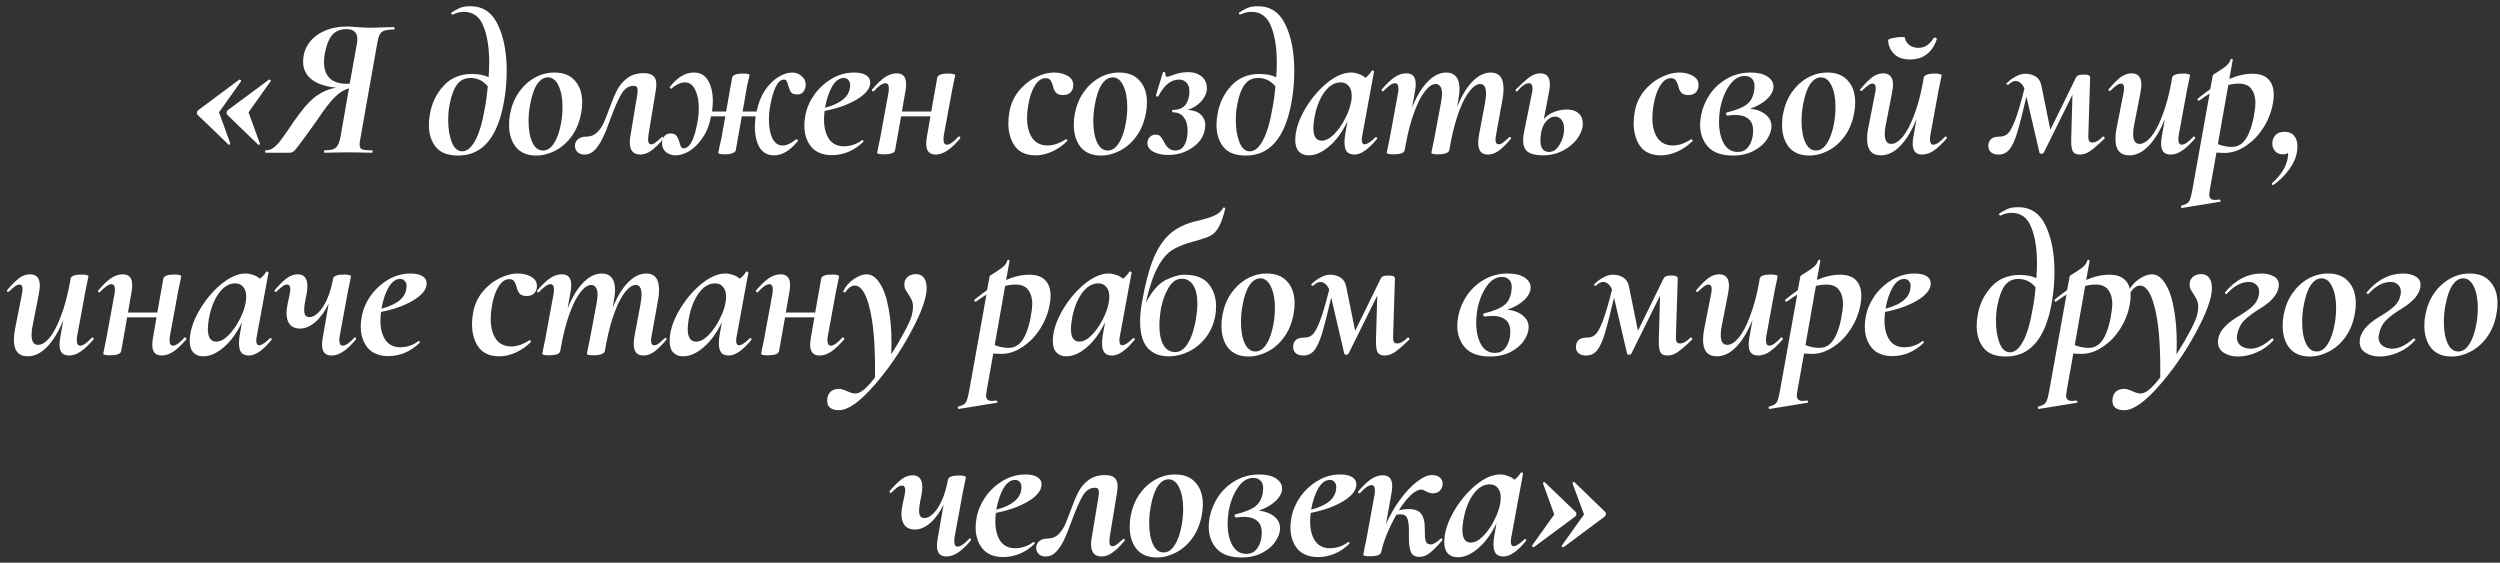 <?xml version="1.0" encoding="UTF-8"?> <svg xmlns="http://www.w3.org/2000/svg" width="311" height="70" viewBox="0 0 311 70" fill="none"><rect x="0" y="0" width="311" height="70" fill="#333333" stroke="none"/> <path d="M190.777 68.075C190.727 68.075 190.677 68.05 190.627 68C190.577 67.95 190.569 67.9 190.602 67.85L193.352 64L191.952 60.15V60.125C191.952 60.075 191.977 60.025 192.027 59.975C192.094 59.925 192.135 59.925 192.152 59.975L196.027 63.7C196.077 63.75 196.102 63.825 196.102 63.925C196.102 64.058 196.044 64.175 195.927 64.275L190.802 68.075H190.777ZM194.452 68.075C194.402 68.075 194.352 68.05 194.302 68C194.252 67.95 194.252 67.9 194.302 67.85L197.052 64L195.627 60.15V60.125C195.627 60.075 195.652 60.025 195.702 59.975C195.769 59.925 195.819 59.925 195.852 59.975L199.702 63.7C199.752 63.767 199.777 63.842 199.777 63.925C199.777 64.058 199.719 64.175 199.602 64.275L194.502 68.075H194.452Z" fill="white"></path> <path d="M189.643 67.075C189.66 67.058 189.685 67.05 189.718 67.05C189.768 67.05 189.81 67.083 189.843 67.15C189.876 67.2 189.876 67.242 189.843 67.275C188.776 68.575 187.843 69.225 187.043 69.225C186.61 69.225 186.293 69.108 186.093 68.875C185.893 68.625 185.793 68.242 185.793 67.725C185.793 67.442 185.818 67.125 185.868 66.775L186.168 65.075C185.535 66.408 184.776 67.45 183.893 68.2C183.026 68.95 182.176 69.325 181.343 69.325C180.826 69.325 180.418 69.167 180.118 68.85C179.818 68.533 179.668 68.058 179.668 67.425C179.668 66.308 180.035 65.092 180.768 63.775C181.518 62.442 182.435 61.317 183.518 60.4C184.618 59.483 185.651 59.025 186.618 59.025C186.918 59.025 187.226 59.083 187.543 59.2C187.876 59.3 188.16 59.458 188.393 59.675C188.71 59.442 188.968 59.158 189.168 58.825C189.201 58.792 189.235 58.775 189.268 58.775C189.318 58.775 189.368 58.792 189.418 58.825C189.468 58.858 189.485 58.883 189.468 58.9L188.018 66.775C187.968 66.992 187.943 67.183 187.943 67.35C187.943 67.75 188.06 67.95 188.293 67.95C188.61 67.95 189.06 67.658 189.643 67.075ZM182.943 67.5C183.443 67.5 183.951 67.242 184.468 66.725C185.001 66.192 185.46 65.55 185.843 64.8C186.243 64.033 186.501 63.325 186.618 62.675C186.668 62.392 186.693 62.142 186.693 61.925C186.693 61.392 186.568 60.983 186.318 60.7C186.085 60.4 185.751 60.25 185.318 60.25C184.551 60.25 183.868 60.667 183.268 61.5C182.685 62.317 182.276 63.383 182.043 64.7C181.96 65.233 181.918 65.633 181.918 65.9C181.918 66.45 182.01 66.858 182.193 67.125C182.376 67.375 182.626 67.5 182.943 67.5Z" fill="white"></path> <path d="M179.216 67C179.233 66.983 179.258 66.975 179.291 66.975C179.341 66.975 179.383 67.008 179.416 67.075C179.45 67.125 179.45 67.175 179.416 67.225C178.783 67.958 178.258 68.483 177.841 68.8C177.441 69.117 177.025 69.275 176.591 69.275C176.041 69.275 175.683 69.075 175.516 68.675C175.35 68.258 175.266 67.65 175.266 66.85V65.9C175.266 65.283 175.2 64.808 175.066 64.475C174.933 64.142 174.65 63.975 174.216 63.975L173.716 64.025C173.266 64.808 172.866 65.625 172.516 66.475C172.183 67.308 171.95 68.05 171.816 68.7C171.733 69.033 171.266 69.2 170.416 69.2C169.866 69.2 169.591 69.133 169.591 69L169.691 68.475C169.858 67.692 169.95 67.25 169.966 67.15L170.991 61.575C171.025 61.425 171.041 61.242 171.041 61.025C171.041 60.575 170.9 60.35 170.616 60.35C170.266 60.35 169.783 60.683 169.166 61.35C169.15 61.367 169.125 61.375 169.091 61.375C169.041 61.375 169 61.35 168.966 61.3C168.933 61.233 168.933 61.175 168.966 61.125C169.566 60.425 170.1 59.917 170.566 59.6C171.05 59.283 171.533 59.125 172.016 59.125C172.8 59.125 173.191 59.567 173.191 60.45C173.191 60.7 173.166 60.975 173.116 61.275L172.416 65.2C172.916 64.067 173.508 63.042 174.191 62.125C174.875 61.192 175.566 60.458 176.266 59.925C176.966 59.375 177.591 59.1 178.141 59.1C178.558 59.1 178.883 59.2 179.116 59.4C179.35 59.6 179.466 59.858 179.466 60.175C179.466 60.492 179.358 60.775 179.141 61.025C178.925 61.258 178.625 61.375 178.241 61.375C177.975 61.375 177.675 61.283 177.341 61.1C177.108 60.967 176.941 60.9 176.841 60.9C176.441 60.9 175.991 61.133 175.491 61.6C175.008 62.067 174.516 62.692 174.016 63.475C174.416 63.375 174.808 63.325 175.191 63.325C175.991 63.325 176.533 63.533 176.816 63.95C177.1 64.35 177.241 64.9 177.241 65.6C177.241 66.167 177.25 66.575 177.266 66.825C177.283 67.075 177.341 67.292 177.441 67.475C177.558 67.642 177.75 67.725 178.016 67.725C178.183 67.725 178.375 67.65 178.591 67.5C178.825 67.35 179.033 67.183 179.216 67Z" fill="white"></path> <path d="M166.731 59.025C167.365 59.025 167.856 59.133 168.206 59.35C168.556 59.567 168.731 59.867 168.731 60.25C168.731 61 168.173 61.708 167.056 62.375C165.956 63.025 164.623 63.5 163.056 63.8C163.006 64.167 162.981 64.525 162.981 64.875C162.981 65.875 163.19 66.683 163.606 67.3C164.023 67.9 164.64 68.2 165.456 68.2C165.806 68.2 166.181 68.142 166.581 68.025C166.998 67.892 167.373 67.692 167.706 67.425H167.731C167.781 67.425 167.823 67.45 167.856 67.5C167.906 67.55 167.915 67.592 167.881 67.625C167.281 68.208 166.648 68.633 165.981 68.9C165.315 69.167 164.648 69.3 163.981 69.3C162.831 69.3 161.965 68.95 161.381 68.25C160.815 67.55 160.531 66.667 160.531 65.6C160.531 65.233 160.573 64.825 160.656 64.375C160.823 63.475 161.19 62.617 161.756 61.8C162.34 60.983 163.065 60.317 163.931 59.8C164.798 59.283 165.731 59.025 166.731 59.025ZM166.206 60.9C166.223 60.833 166.231 60.733 166.231 60.6C166.231 60.317 166.156 60.1 166.006 59.95C165.873 59.783 165.681 59.7 165.431 59.7C164.898 59.7 164.423 60.042 164.006 60.725C163.606 61.408 163.306 62.3 163.106 63.4C165.023 62.9 166.056 62.067 166.206 60.9Z" fill="white"></path> <path d="M159.49 60.775C159.49 61.292 159.224 61.808 158.69 62.325C158.157 62.825 157.457 63.225 156.59 63.525C157.39 63.608 158.032 63.85 158.515 64.25C158.999 64.633 159.24 65.125 159.24 65.725C159.24 66.242 159.049 66.783 158.665 67.35C158.299 67.917 157.749 68.392 157.015 68.775C156.282 69.158 155.424 69.35 154.44 69.35C153.057 69.35 152.032 68.992 151.365 68.275C150.699 67.542 150.365 66.625 150.365 65.525C150.365 65.158 150.407 64.75 150.49 64.3C150.69 63.35 151.065 62.475 151.615 61.675C152.182 60.875 152.899 60.233 153.765 59.75C154.632 59.267 155.599 59.025 156.665 59.025C157.549 59.025 158.24 59.192 158.74 59.525C159.24 59.858 159.49 60.275 159.49 60.775ZM157.09 61.275C157.124 61.042 157.14 60.875 157.14 60.775C157.14 60.308 157.024 59.975 156.79 59.775C156.574 59.558 156.282 59.45 155.915 59.45C155.182 59.45 154.54 59.85 153.99 60.65C153.44 61.45 153.057 62.433 152.84 63.6C152.757 64.183 152.715 64.692 152.715 65.125C152.715 66.225 152.915 67.133 153.315 67.85C153.715 68.55 154.29 68.9 155.04 68.9C155.574 68.9 155.99 68.717 156.29 68.35C156.607 67.983 156.815 67.5 156.915 66.9C156.949 66.6 156.965 66.392 156.965 66.275C156.965 65.608 156.774 65.117 156.39 64.8C156.007 64.467 155.474 64.3 154.79 64.3C154.49 64.3 154.165 64.325 153.815 64.375H153.79C153.724 64.375 153.674 64.35 153.64 64.3C153.607 64.25 153.59 64.2 153.59 64.15C153.59 64.05 153.64 63.992 153.74 63.975C154.89 63.692 155.707 63.358 156.19 62.975C156.674 62.592 156.974 62.025 157.09 61.275Z" fill="white"></path> <path d="M143.91 69.35C142.81 69.35 141.968 69 141.385 68.3C140.818 67.583 140.535 66.658 140.535 65.525C140.535 65.025 140.577 64.575 140.66 64.175C140.843 63.175 141.202 62.283 141.735 61.5C142.285 60.717 142.943 60.108 143.71 59.675C144.477 59.242 145.302 59.025 146.185 59.025C147.302 59.025 148.152 59.367 148.735 60.05C149.335 60.717 149.635 61.617 149.635 62.75C149.635 63.2 149.585 63.675 149.485 64.175C149.268 65.275 148.868 66.217 148.285 67C147.718 67.767 147.043 68.35 146.26 68.75C145.493 69.15 144.71 69.35 143.91 69.35ZM144.76 68.725C145.293 68.725 145.752 68.417 146.135 67.8C146.535 67.183 146.827 66.342 147.01 65.275C147.127 64.625 147.185 63.967 147.185 63.3C147.185 62.217 147.018 61.333 146.685 60.65C146.368 59.967 145.927 59.625 145.36 59.625C144.86 59.625 144.41 59.917 144.01 60.5C143.627 61.083 143.335 61.95 143.135 63.1C143.018 63.75 142.96 64.408 142.96 65.075C142.96 66.158 143.118 67.042 143.435 67.725C143.752 68.392 144.193 68.725 144.76 68.725Z" fill="white"></path> <path d="M130.079 69.225C129.713 69.225 129.429 69.125 129.229 68.925C129.013 68.708 128.904 68.45 128.904 68.15C128.904 67.8 129.029 67.525 129.279 67.325C129.529 67.108 129.863 67 130.279 67C130.796 67 131.229 66.85 131.579 66.55C131.929 66.233 132.213 65.85 132.429 65.4C132.646 64.95 132.896 64.325 133.179 63.525C133.529 62.558 133.854 61.783 134.154 61.2C134.454 60.617 134.871 60.125 135.404 59.725C135.954 59.308 136.646 59.1 137.479 59.1C137.996 59.1 138.379 59.208 138.629 59.425C138.896 59.625 139.029 59.992 139.029 60.525C139.029 60.742 139.004 61 138.954 61.3L138.054 66.775C138.021 67.075 138.004 67.267 138.004 67.35C138.004 67.75 138.129 67.95 138.379 67.95C138.546 67.95 138.721 67.883 138.904 67.75C139.104 67.6 139.371 67.375 139.704 67.075C139.738 67.042 139.763 67.025 139.779 67.025C139.829 67.025 139.871 67.058 139.904 67.125C139.938 67.175 139.938 67.225 139.904 67.275C139.338 67.942 138.829 68.433 138.379 68.75C137.946 69.067 137.496 69.225 137.029 69.225C136.163 69.225 135.729 68.717 135.729 67.7C135.729 67.4 135.763 67.092 135.829 66.775L136.629 61.95C136.679 61.667 136.704 61.45 136.704 61.3C136.704 61.05 136.663 60.883 136.579 60.8C136.496 60.717 136.371 60.675 136.204 60.675C135.588 60.675 135.079 61.017 134.679 61.7C134.279 62.383 133.829 63.408 133.329 64.775C132.979 65.758 132.663 66.542 132.379 67.125C132.113 67.708 131.788 68.208 131.404 68.625C131.021 69.025 130.579 69.225 130.079 69.225Z" fill="white"></path> <path d="M127.569 59.025C128.202 59.025 128.694 59.133 129.044 59.35C129.394 59.567 129.569 59.867 129.569 60.25C129.569 61 129.011 61.708 127.894 62.375C126.794 63.025 125.461 63.5 123.894 63.8C123.844 64.167 123.819 64.525 123.819 64.875C123.819 65.875 124.027 66.683 124.444 67.3C124.861 67.9 125.477 68.2 126.294 68.2C126.644 68.2 127.019 68.142 127.419 68.025C127.836 67.892 128.211 67.692 128.544 67.425H128.569C128.619 67.425 128.661 67.45 128.694 67.5C128.744 67.55 128.752 67.592 128.719 67.625C128.119 68.208 127.486 68.633 126.819 68.9C126.152 69.167 125.486 69.3 124.819 69.3C123.669 69.3 122.802 68.95 122.219 68.25C121.652 67.55 121.369 66.667 121.369 65.6C121.369 65.233 121.411 64.825 121.494 64.375C121.661 63.475 122.027 62.617 122.594 61.8C123.177 60.983 123.902 60.317 124.769 59.8C125.636 59.283 126.569 59.025 127.569 59.025ZM127.044 60.9C127.061 60.833 127.069 60.733 127.069 60.6C127.069 60.317 126.994 60.1 126.844 59.95C126.711 59.783 126.519 59.7 126.269 59.7C125.736 59.7 125.261 60.042 124.844 60.725C124.444 61.408 124.144 62.3 123.944 63.4C125.861 62.9 126.894 62.067 127.044 60.9Z" fill="white"></path> <path d="M120.583 67C120.6 66.983 120.625 66.975 120.658 66.975C120.708 66.975 120.75 67.008 120.783 67.075C120.817 67.125 120.817 67.175 120.783 67.225C120.183 67.925 119.642 68.433 119.158 68.75C118.692 69.067 118.217 69.225 117.733 69.225C116.95 69.225 116.558 68.783 116.558 67.9C116.558 67.65 116.583 67.375 116.633 67.075L117.383 62.775C116.9 63.758 116.342 64.525 115.708 65.075C115.075 65.608 114.442 65.875 113.808 65.875C113.275 65.875 112.858 65.708 112.558 65.375C112.275 65.025 112.133 64.542 112.133 63.925C112.133 63.658 112.175 63.317 112.258 62.9L112.533 61.575C112.583 61.325 112.608 61.125 112.608 60.975C112.608 60.592 112.475 60.4 112.208 60.4C112.042 60.4 111.85 60.475 111.633 60.625C111.433 60.775 111.183 60.992 110.883 61.275C110.85 61.308 110.825 61.325 110.808 61.325C110.758 61.325 110.717 61.3 110.683 61.25C110.65 61.183 110.65 61.125 110.683 61.075C111.25 60.408 111.75 59.917 112.183 59.6C112.617 59.283 113.067 59.125 113.533 59.125C114.333 59.125 114.733 59.617 114.733 60.6C114.733 60.917 114.7 61.242 114.633 61.575L114.483 62.325C114.383 62.842 114.333 63.242 114.333 63.525C114.333 63.875 114.392 64.117 114.508 64.25C114.625 64.383 114.792 64.45 115.008 64.45C115.342 64.45 115.7 64.267 116.083 63.9C116.467 63.533 116.825 62.992 117.158 62.275C117.492 61.542 117.75 60.667 117.933 59.65C118.017 59.317 118.483 59.15 119.333 59.15C119.617 59.15 119.825 59.175 119.958 59.225C120.092 59.258 120.158 59.3 120.158 59.35L120.058 59.875C119.892 60.658 119.8 61.1 119.783 61.2L118.758 66.775C118.725 66.925 118.708 67.108 118.708 67.325C118.708 67.775 118.85 68 119.133 68C119.483 68 119.967 67.667 120.583 67Z" fill="white"></path> <path d="M304.965 44.35C303.865 44.35 303.023 44 302.44 43.3C301.873 42.583 301.59 41.658 301.59 40.525C301.59 40.025 301.632 39.575 301.715 39.175C301.898 38.175 302.256 37.283 302.79 36.5C303.34 35.717 303.998 35.108 304.765 34.675C305.531 34.242 306.357 34.025 307.24 34.025C308.357 34.025 309.206 34.367 309.79 35.05C310.39 35.717 310.69 36.617 310.69 37.75C310.69 38.2 310.64 38.675 310.54 39.175C310.323 40.275 309.923 41.217 309.34 42C308.773 42.767 308.098 43.35 307.315 43.75C306.548 44.15 305.765 44.35 304.965 44.35ZM305.815 43.725C306.348 43.725 306.806 43.417 307.19 42.8C307.59 42.183 307.881 41.342 308.065 40.275C308.181 39.625 308.24 38.967 308.24 38.3C308.24 37.217 308.073 36.333 307.74 35.65C307.423 34.967 306.981 34.625 306.415 34.625C305.915 34.625 305.465 34.917 305.065 35.5C304.681 36.083 304.39 36.95 304.19 38.1C304.073 38.75 304.015 39.408 304.015 40.075C304.015 41.158 304.173 42.042 304.49 42.725C304.807 43.392 305.248 43.725 305.815 43.725Z" fill="white"></path> <path d="M295.993 44.35C295.36 44.35 294.793 44.2 294.293 43.9C293.793 43.583 293.543 43.133 293.543 42.55C293.543 41.417 294.376 40.358 296.043 39.375C296.86 38.892 297.468 38.458 297.868 38.075C298.285 37.692 298.543 37.2 298.643 36.6C298.66 36.533 298.668 36.425 298.668 36.275C298.668 35.925 298.551 35.642 298.318 35.425C298.085 35.192 297.776 35.075 297.393 35.075C296.46 35.075 295.543 35.567 294.643 36.55C294.643 36.567 294.626 36.575 294.593 36.575C294.543 36.575 294.493 36.55 294.443 36.5C294.393 36.45 294.385 36.408 294.418 36.375C295.718 34.808 297.243 34.025 298.993 34.025C299.56 34.025 300.051 34.142 300.468 34.375C300.901 34.608 301.118 34.967 301.118 35.45C301.118 35.583 301.11 35.683 301.093 35.75C300.926 36.667 300.16 37.542 298.793 38.375C297.926 38.908 297.26 39.408 296.793 39.875C296.343 40.342 296.051 40.958 295.918 41.725C295.901 41.792 295.893 41.883 295.893 42C295.893 42.4 296.051 42.733 296.368 43C296.701 43.25 297.118 43.375 297.618 43.375C298.418 43.375 299.285 42.958 300.218 42.125C300.235 42.108 300.26 42.1 300.293 42.1C300.343 42.1 300.385 42.125 300.418 42.175C300.468 42.208 300.485 42.25 300.468 42.3C299.885 42.967 299.193 43.475 298.393 43.825C297.593 44.175 296.793 44.35 295.993 44.35Z" fill="white"></path> <path d="M287.338 44.35C286.238 44.35 285.396 44 284.813 43.3C284.246 42.583 283.963 41.658 283.963 40.525C283.963 40.025 284.005 39.575 284.088 39.175C284.271 38.175 284.63 37.283 285.163 36.5C285.713 35.717 286.371 35.108 287.138 34.675C287.905 34.242 288.73 34.025 289.613 34.025C290.73 34.025 291.58 34.367 292.163 35.05C292.763 35.717 293.063 36.617 293.063 37.75C293.063 38.2 293.013 38.675 292.913 39.175C292.696 40.275 292.296 41.217 291.713 42C291.146 42.767 290.471 43.35 289.688 43.75C288.921 44.15 288.138 44.35 287.338 44.35ZM288.188 43.725C288.721 43.725 289.18 43.417 289.563 42.8C289.963 42.183 290.255 41.342 290.438 40.275C290.555 39.625 290.613 38.967 290.613 38.3C290.613 37.217 290.446 36.333 290.113 35.65C289.796 34.967 289.355 34.625 288.788 34.625C288.288 34.625 287.838 34.917 287.438 35.5C287.055 36.083 286.763 36.95 286.563 38.1C286.446 38.75 286.388 39.408 286.388 40.075C286.388 41.158 286.546 42.042 286.863 42.725C287.18 43.392 287.621 43.725 288.188 43.725Z" fill="white"></path> <path d="M278.364 44.35C277.731 44.35 277.164 44.2 276.664 43.9C276.164 43.583 275.914 43.133 275.914 42.55C275.914 41.417 276.747 40.358 278.414 39.375C279.231 38.892 279.839 38.458 280.239 38.075C280.656 37.692 280.914 37.2 281.014 36.6C281.031 36.533 281.039 36.425 281.039 36.275C281.039 35.925 280.922 35.642 280.689 35.425C280.456 35.192 280.147 35.075 279.764 35.075C278.831 35.075 277.914 35.567 277.014 36.55C277.014 36.567 276.997 36.575 276.964 36.575C276.914 36.575 276.864 36.55 276.814 36.5C276.764 36.45 276.756 36.408 276.789 36.375C278.089 34.808 279.614 34.025 281.364 34.025C281.931 34.025 282.422 34.142 282.839 34.375C283.272 34.608 283.489 34.967 283.489 35.45C283.489 35.583 283.481 35.683 283.464 35.75C283.297 36.667 282.531 37.542 281.164 38.375C280.297 38.908 279.631 39.408 279.164 39.875C278.714 40.342 278.422 40.958 278.289 41.725C278.272 41.792 278.264 41.883 278.264 42C278.264 42.4 278.422 42.733 278.739 43C279.072 43.25 279.489 43.375 279.989 43.375C280.789 43.375 281.656 42.958 282.589 42.125C282.606 42.108 282.631 42.1 282.664 42.1C282.714 42.1 282.756 42.125 282.789 42.175C282.839 42.208 282.856 42.25 282.839 42.3C282.256 42.967 281.564 43.475 280.764 43.825C279.964 44.175 279.164 44.35 278.364 44.35Z" fill="white"></path> <path d="M273.837 34.1C274.254 34.1 274.579 34.25 274.812 34.55C275.045 34.85 275.162 35.283 275.162 35.85C275.162 37.083 274.487 38.942 273.137 41.425C271.787 43.908 270.245 46.125 268.512 48.075C266.779 50.042 265.362 51.025 264.262 51.025C263.279 51.025 262.787 50.633 262.787 49.85C262.787 49.383 262.92 49.017 263.187 48.75C263.437 48.5 263.795 48.375 264.262 48.375C264.512 48.375 264.854 48.475 265.287 48.675C265.337 48.692 265.462 48.742 265.662 48.825C265.862 48.908 266.062 48.95 266.262 48.95C266.545 48.95 266.829 48.85 267.112 48.65C267.545 48.367 268.087 47.8 268.737 46.95V45.775C268.737 42.525 268.504 40.008 268.037 38.225C267.587 36.425 266.979 35.525 266.212 35.525C266.012 35.525 265.804 35.6 265.587 35.75C265.387 35.9 265.22 36.083 265.087 36.3C265.07 36.35 265.02 36.375 264.937 36.375C264.82 36.375 264.77 36.325 264.787 36.225C265.07 35.625 265.504 35.125 266.087 34.725C266.67 34.325 267.204 34.125 267.687 34.125C268.32 34.125 268.87 34.5 269.337 35.25C269.82 35.983 270.179 37 270.412 38.3C270.662 39.583 270.787 41.025 270.787 42.625C270.787 43.258 270.779 43.742 270.762 44.075C271.412 43.042 271.97 42.083 272.437 41.2C272.92 40.3 273.212 39.642 273.312 39.225C273.412 38.825 273.462 38.483 273.462 38.2C273.462 37.85 273.412 37.567 273.312 37.35C273.212 37.133 273.07 36.883 272.887 36.6C272.72 36.35 272.595 36.15 272.512 36C272.429 35.833 272.387 35.625 272.387 35.375C272.387 34.992 272.52 34.683 272.787 34.45C273.054 34.217 273.404 34.1 273.837 34.1Z" fill="white"></path> <path d="M262.423 34.175C263.289 34.175 263.939 34.4 264.373 34.85C264.823 35.3 265.048 35.95 265.048 36.8C265.048 37.083 265.023 37.375 264.973 37.675C264.806 38.792 264.414 39.842 263.798 40.825C263.198 41.792 262.456 42.567 261.573 43.15C260.706 43.733 259.823 44.025 258.923 44.025C258.656 44.025 258.323 44.008 257.923 43.975L257.123 48.45C257.056 48.85 257.023 49.092 257.023 49.175C257.023 49.425 257.081 49.6 257.198 49.7C257.314 49.817 257.506 49.875 257.773 49.875C257.856 49.875 258.031 49.858 258.298 49.825C258.364 49.825 258.406 49.867 258.423 49.95C258.456 50.033 258.439 50.083 258.373 50.1L253.623 50.875C253.573 50.892 253.539 50.85 253.523 50.75C253.489 50.65 253.506 50.592 253.573 50.575C253.906 50.492 254.148 50.392 254.298 50.275C254.448 50.175 254.564 50.008 254.648 49.775C254.731 49.542 254.823 49.158 254.923 48.625L257.073 36.65C256.723 36.85 256.298 37.133 255.798 37.5C255.781 37.517 255.756 37.525 255.723 37.525C255.656 37.525 255.606 37.492 255.573 37.425C255.539 37.358 255.556 37.3 255.623 37.25C256.289 36.717 256.798 36.333 257.148 36.1L257.473 34.35C257.473 34.317 257.614 34.217 257.898 34.05C258.364 33.767 258.756 33.5 259.073 33.25C259.389 33 259.589 32.717 259.673 32.4C259.689 32.333 259.739 32.308 259.823 32.325C259.923 32.342 259.964 32.383 259.948 32.45L259.523 34.825C260.523 34.392 261.489 34.175 262.423 34.175ZM262.723 38.5C262.756 38.2 262.773 37.975 262.773 37.825C262.773 37.108 262.606 36.525 262.273 36.075C261.956 35.625 261.431 35.4 260.698 35.4C260.248 35.4 259.814 35.458 259.398 35.575L258.098 42.925C258.648 43.158 259.231 43.275 259.848 43.275C260.648 43.275 261.281 42.85 261.748 42C262.214 41.133 262.539 39.967 262.723 38.5Z" fill="white"></path> <path d="M251.05 25.775C252.617 25.775 253.759 26.542 254.475 28.075C255.209 29.592 255.575 31.5 255.575 33.8C255.575 35.05 255.475 36.267 255.275 37.45C254.509 42.05 252.6 44.35 249.55 44.35C248.25 44.35 247.317 43.992 246.75 43.275C246.184 42.558 245.9 41.65 245.9 40.55C245.9 40.117 245.942 39.667 246.025 39.2C246.259 37.833 246.825 36.658 247.725 35.675C248.625 34.692 249.8 34.2 251.25 34.2C252.05 34.2 252.742 34.333 253.325 34.6C253.375 34 253.4 33.383 253.4 32.75C253.4 30.917 253.159 29.417 252.675 28.25C252.209 27.067 251.4 26.475 250.25 26.475C249.784 26.475 249.334 26.583 248.9 26.8L248.85 26.825C248.8 26.825 248.75 26.792 248.7 26.725C248.667 26.658 248.667 26.608 248.7 26.575C249.05 26.342 249.392 26.15 249.725 26C250.059 25.85 250.5 25.775 251.05 25.775ZM252.85 38.5C253.017 37.667 253.142 36.75 253.225 35.75C252.659 35.05 251.942 34.7 251.075 34.7C250.359 34.7 249.792 34.983 249.375 35.55C248.975 36.117 248.675 36.942 248.475 38.025C248.359 38.592 248.3 39.233 248.3 39.95C248.3 41.017 248.45 41.933 248.75 42.7C249.05 43.45 249.484 43.825 250.05 43.825C250.634 43.825 251.167 43.383 251.65 42.5C252.15 41.6 252.55 40.267 252.85 38.5Z" fill="white"></path> <path d="M238.18 34.025C238.814 34.025 239.305 34.133 239.655 34.35C240.005 34.567 240.18 34.867 240.18 35.25C240.18 36 239.622 36.708 238.505 37.375C237.405 38.025 236.072 38.5 234.505 38.8C234.455 39.167 234.43 39.525 234.43 39.875C234.43 40.875 234.639 41.683 235.055 42.3C235.472 42.9 236.089 43.2 236.905 43.2C237.255 43.2 237.63 43.142 238.03 43.025C238.447 42.892 238.822 42.692 239.155 42.425H239.18C239.23 42.425 239.272 42.45 239.305 42.5C239.355 42.55 239.364 42.592 239.33 42.625C238.73 43.208 238.097 43.633 237.43 43.9C236.764 44.167 236.097 44.3 235.43 44.3C234.28 44.3 233.414 43.95 232.83 43.25C232.264 42.55 231.98 41.667 231.98 40.6C231.98 40.233 232.022 39.825 232.105 39.375C232.272 38.475 232.639 37.617 233.205 36.8C233.789 35.983 234.514 35.317 235.38 34.8C236.247 34.283 237.18 34.025 238.18 34.025ZM237.655 35.9C237.672 35.833 237.68 35.733 237.68 35.6C237.68 35.317 237.605 35.1 237.455 34.95C237.322 34.783 237.13 34.7 236.88 34.7C236.347 34.7 235.872 35.042 235.455 35.725C235.055 36.408 234.755 37.3 234.555 38.4C236.472 37.9 237.505 37.067 237.655 35.9Z" fill="white"></path> <path d="M228.924 34.175C229.791 34.175 230.441 34.4 230.874 34.85C231.324 35.3 231.549 35.95 231.549 36.8C231.549 37.083 231.524 37.375 231.474 37.675C231.308 38.792 230.916 39.842 230.299 40.825C229.699 41.792 228.958 42.567 228.074 43.15C227.208 43.733 226.324 44.025 225.424 44.025C225.158 44.025 224.824 44.008 224.424 43.975L223.624 48.45C223.558 48.85 223.524 49.092 223.524 49.175C223.524 49.425 223.583 49.6 223.699 49.7C223.816 49.817 224.008 49.875 224.274 49.875C224.358 49.875 224.533 49.858 224.799 49.825C224.866 49.825 224.908 49.867 224.924 49.95C224.958 50.033 224.941 50.083 224.874 50.1L220.124 50.875C220.074 50.892 220.041 50.85 220.024 50.75C219.991 50.65 220.008 50.592 220.074 50.575C220.408 50.492 220.649 50.392 220.799 50.275C220.949 50.175 221.066 50.008 221.149 49.775C221.233 49.542 221.324 49.158 221.424 48.625L223.574 36.65C223.224 36.85 222.799 37.133 222.299 37.5C222.283 37.517 222.258 37.525 222.224 37.525C222.158 37.525 222.108 37.492 222.074 37.425C222.041 37.358 222.058 37.3 222.124 37.25C222.791 36.717 223.299 36.333 223.649 36.1L223.974 34.35C223.974 34.317 224.116 34.217 224.399 34.05C224.866 33.767 225.258 33.5 225.574 33.25C225.891 33 226.091 32.717 226.174 32.4C226.191 32.333 226.241 32.308 226.324 32.325C226.424 32.342 226.466 32.383 226.449 32.45L226.024 34.825C227.024 34.392 227.991 34.175 228.924 34.175ZM229.224 38.5C229.258 38.2 229.274 37.975 229.274 37.825C229.274 37.108 229.108 36.525 228.774 36.075C228.458 35.625 227.933 35.4 227.199 35.4C226.749 35.4 226.316 35.458 225.899 35.575L224.599 42.925C225.149 43.158 225.733 43.275 226.349 43.275C227.149 43.275 227.783 42.85 228.249 42C228.716 41.133 229.041 39.967 229.224 38.5Z" fill="white"></path> <path d="M221.56 42C221.577 41.983 221.602 41.975 221.635 41.975C221.685 41.975 221.727 42.008 221.76 42.075C221.794 42.125 221.794 42.175 221.76 42.225C221.16 42.925 220.619 43.433 220.135 43.75C219.669 44.067 219.194 44.225 218.71 44.225C217.927 44.225 217.535 43.783 217.535 42.9C217.535 42.65 217.56 42.375 217.61 42.075L218.01 39.8C217.427 41.25 216.752 42.367 215.985 43.15C215.235 43.933 214.435 44.325 213.585 44.325C212.435 44.325 211.86 43.642 211.86 42.275C211.86 41.842 211.902 41.425 211.985 41.025L212.86 36.575C212.91 36.325 212.935 36.125 212.935 35.975C212.935 35.592 212.802 35.4 212.535 35.4C212.369 35.4 212.185 35.475 211.985 35.625C211.802 35.758 211.552 35.975 211.235 36.275C211.202 36.308 211.169 36.325 211.135 36.325C211.085 36.325 211.044 36.3 211.01 36.25C210.977 36.183 210.985 36.125 211.035 36.075C211.602 35.408 212.094 34.917 212.51 34.6C212.944 34.283 213.394 34.125 213.86 34.125C214.677 34.125 215.085 34.6 215.085 35.55C215.085 35.783 215.044 36.125 214.96 36.575L214.185 40.55C214.102 40.917 214.06 41.292 214.06 41.675C214.06 42.492 214.327 42.9 214.86 42.9C215.327 42.9 215.81 42.6 216.31 42C216.81 41.383 217.277 40.492 217.71 39.325C218.16 38.158 218.535 36.758 218.835 35.125L218.91 34.65C218.994 34.317 219.46 34.15 220.31 34.15C220.594 34.15 220.802 34.175 220.935 34.225C221.069 34.258 221.135 34.3 221.135 34.35L221.035 34.875C220.869 35.658 220.777 36.1 220.76 36.2L219.735 41.775C219.702 41.925 219.685 42.108 219.685 42.325C219.685 42.775 219.827 43 220.11 43C220.46 43 220.944 42.667 221.56 42Z" fill="white"></path> <path d="M210.336 41.975C210.386 41.975 210.436 42.008 210.486 42.075C210.536 42.142 210.544 42.192 210.511 42.225C209.761 42.958 209.169 43.475 208.736 43.775C208.319 44.075 207.886 44.225 207.436 44.225C206.953 44.225 206.644 44.058 206.511 43.725C206.378 43.392 206.328 42.842 206.361 42.075L206.511 36.775L202.936 44C202.886 44.083 202.786 44.125 202.636 44.125C202.519 44.125 202.444 44.083 202.411 44L200.786 37.025C200.303 39.075 199.919 40.567 199.636 41.5C199.353 42.433 199.036 43.125 198.686 43.575C198.336 44.008 197.878 44.225 197.311 44.225C196.861 44.225 196.528 44.108 196.311 43.875C196.094 43.642 196.011 43.342 196.061 42.975C196.128 42.325 196.578 42 197.411 42C197.828 42 198.169 41.883 198.436 41.65C198.719 41.4 199.028 40.85 199.361 40C199.694 39.15 200.086 37.825 200.536 36.025C200.419 35.725 200.261 35.492 200.061 35.325C199.861 35.158 199.653 35.075 199.436 35.075C199.153 35.075 198.861 35.225 198.561 35.525C198.544 35.542 198.519 35.55 198.486 35.55C198.419 35.55 198.361 35.525 198.311 35.475C198.278 35.425 198.286 35.383 198.336 35.35C198.703 34.983 199.086 34.7 199.486 34.5C199.886 34.283 200.269 34.175 200.636 34.175C201.136 34.175 201.569 34.292 201.936 34.525C202.303 34.758 202.536 35.117 202.636 35.6L203.761 41.15L206.936 34.675C207.003 34.525 207.103 34.425 207.236 34.375C207.386 34.308 207.619 34.275 207.936 34.275C208.219 34.275 208.419 34.308 208.536 34.375C208.653 34.425 208.711 34.525 208.711 34.675L208.486 41.775C208.469 42.158 208.503 42.417 208.586 42.55C208.669 42.667 208.803 42.725 208.986 42.725C209.386 42.725 209.819 42.483 210.286 42L210.336 41.975Z" fill="white"></path> <path d="M190.412 35.775C190.412 36.292 190.145 36.808 189.612 37.325C189.079 37.825 188.379 38.225 187.512 38.525C188.312 38.608 188.954 38.85 189.437 39.25C189.92 39.633 190.162 40.125 190.162 40.725C190.162 41.242 189.97 41.783 189.587 42.35C189.22 42.917 188.67 43.392 187.937 43.775C187.204 44.158 186.345 44.35 185.362 44.35C183.979 44.35 182.954 43.992 182.287 43.275C181.62 42.542 181.287 41.625 181.287 40.525C181.287 40.158 181.329 39.75 181.412 39.3C181.612 38.35 181.987 37.475 182.537 36.675C183.104 35.875 183.82 35.233 184.687 34.75C185.554 34.267 186.52 34.025 187.587 34.025C188.47 34.025 189.162 34.192 189.662 34.525C190.162 34.858 190.412 35.275 190.412 35.775ZM188.012 36.275C188.045 36.042 188.062 35.875 188.062 35.775C188.062 35.308 187.945 34.975 187.712 34.775C187.495 34.558 187.204 34.45 186.837 34.45C186.104 34.45 185.462 34.85 184.912 35.65C184.362 36.45 183.979 37.433 183.762 38.6C183.679 39.183 183.637 39.692 183.637 40.125C183.637 41.225 183.837 42.133 184.237 42.85C184.637 43.55 185.212 43.9 185.962 43.9C186.495 43.9 186.912 43.717 187.212 43.35C187.529 42.983 187.737 42.5 187.837 41.9C187.87 41.6 187.887 41.392 187.887 41.275C187.887 40.608 187.695 40.117 187.312 39.8C186.929 39.467 186.395 39.3 185.712 39.3C185.412 39.3 185.087 39.325 184.737 39.375H184.712C184.645 39.375 184.595 39.35 184.562 39.3C184.529 39.25 184.512 39.2 184.512 39.15C184.512 39.05 184.562 38.992 184.662 38.975C185.812 38.692 186.629 38.358 187.112 37.975C187.595 37.592 187.895 37.025 188.012 36.275Z" fill="white"></path> <path d="M175.154 41.975C175.204 41.975 175.254 42.008 175.304 42.075C175.354 42.142 175.363 42.192 175.329 42.225C174.579 42.958 173.988 43.475 173.554 43.775C173.138 44.075 172.704 44.225 172.254 44.225C171.771 44.225 171.463 44.058 171.329 43.725C171.196 43.392 171.146 42.842 171.179 42.075L171.329 36.775L167.754 44C167.704 44.083 167.604 44.125 167.454 44.125C167.338 44.125 167.263 44.083 167.229 44L165.604 37.025C165.121 39.075 164.738 40.567 164.454 41.5C164.171 42.433 163.854 43.125 163.504 43.575C163.154 44.008 162.696 44.225 162.129 44.225C161.679 44.225 161.346 44.108 161.129 43.875C160.913 43.642 160.829 43.342 160.879 42.975C160.946 42.325 161.396 42 162.229 42C162.646 42 162.988 41.883 163.254 41.65C163.538 41.4 163.846 40.85 164.179 40C164.513 39.15 164.904 37.825 165.354 36.025C165.238 35.725 165.079 35.492 164.879 35.325C164.679 35.158 164.471 35.075 164.254 35.075C163.971 35.075 163.679 35.225 163.379 35.525C163.363 35.542 163.338 35.55 163.304 35.55C163.238 35.55 163.179 35.525 163.129 35.475C163.096 35.425 163.104 35.383 163.154 35.35C163.521 34.983 163.904 34.7 164.304 34.5C164.704 34.283 165.088 34.175 165.454 34.175C165.954 34.175 166.388 34.292 166.754 34.525C167.121 34.758 167.354 35.117 167.454 35.6L168.579 41.15L171.754 34.675C171.821 34.525 171.921 34.425 172.054 34.375C172.204 34.308 172.438 34.275 172.754 34.275C173.038 34.275 173.238 34.308 173.354 34.375C173.471 34.425 173.529 34.525 173.529 34.675L173.304 41.775C173.288 42.158 173.321 42.417 173.404 42.55C173.488 42.667 173.621 42.725 173.804 42.725C174.204 42.725 174.638 42.483 175.104 42L175.154 41.975Z" fill="white"></path> <path d="M155.324 44.35C154.224 44.35 153.383 44 152.799 43.3C152.233 42.583 151.949 41.658 151.949 40.525C151.949 40.025 151.991 39.575 152.074 39.175C152.258 38.175 152.616 37.283 153.149 36.5C153.699 35.717 154.358 35.108 155.124 34.675C155.891 34.242 156.716 34.025 157.599 34.025C158.716 34.025 159.566 34.367 160.149 35.05C160.749 35.717 161.049 36.617 161.049 37.75C161.049 38.2 160.999 38.675 160.899 39.175C160.683 40.275 160.283 41.217 159.699 42C159.133 42.767 158.458 43.35 157.674 43.75C156.908 44.15 156.124 44.35 155.324 44.35ZM156.174 43.725C156.708 43.725 157.166 43.417 157.549 42.8C157.949 42.183 158.241 41.342 158.424 40.275C158.541 39.625 158.599 38.967 158.599 38.3C158.599 37.217 158.433 36.333 158.099 35.65C157.783 34.967 157.341 34.625 156.774 34.625C156.274 34.625 155.824 34.917 155.424 35.5C155.041 36.083 154.749 36.95 154.549 38.1C154.433 38.75 154.374 39.408 154.374 40.075C154.374 41.158 154.533 42.042 154.849 42.725C155.166 43.392 155.608 43.725 156.174 43.725Z" fill="white"></path> <path d="M148.53 30.025C147.397 30.325 146.497 30.683 145.83 31.1C145.18 31.5 144.58 32.208 144.03 33.225C143.48 34.225 142.98 35.708 142.53 37.675C143.33 36.192 144.163 35.242 145.03 34.825C145.913 34.392 146.68 34.175 147.33 34.175C148.73 34.175 149.738 34.558 150.355 35.325C150.972 36.075 151.28 37.008 151.28 38.125C151.28 38.558 151.247 38.942 151.18 39.275C150.997 40.292 150.613 41.183 150.03 41.95C149.447 42.717 148.738 43.308 147.905 43.725C147.088 44.125 146.238 44.325 145.355 44.325C144.272 44.325 143.413 43.983 142.78 43.3C142.147 42.6 141.83 41.5 141.83 40C141.83 39.317 141.905 38.525 142.055 37.625C142.455 35.375 142.922 33.583 143.455 32.25C144.005 30.9 144.697 29.85 145.53 29.1C146.38 28.35 147.48 27.817 148.83 27.5C149.663 27.317 150.372 27.108 150.955 26.875C151.538 26.625 151.938 26.292 152.155 25.875C152.172 25.808 152.222 25.792 152.305 25.825C152.405 25.842 152.447 25.875 152.43 25.925C152.163 27.008 151.88 27.8 151.58 28.3C151.297 28.8 150.947 29.15 150.53 29.35C150.13 29.55 149.463 29.775 148.53 30.025ZM144.43 38.325C144.297 39.158 144.23 39.875 144.23 40.475C144.23 41.525 144.397 42.342 144.73 42.925C145.08 43.508 145.572 43.8 146.205 43.8C146.788 43.8 147.297 43.458 147.73 42.775C148.18 42.092 148.522 41.1 148.755 39.8C148.888 39 148.955 38.342 148.955 37.825C148.955 36.792 148.78 36.008 148.43 35.475C148.08 34.942 147.613 34.675 147.03 34.675C146.363 34.675 145.813 35.042 145.38 35.775C144.947 36.492 144.63 37.342 144.43 38.325Z" fill="white"></path> <path d="M140.948 42.075C140.964 42.058 140.989 42.05 141.023 42.05C141.073 42.05 141.114 42.083 141.148 42.15C141.181 42.2 141.181 42.242 141.148 42.275C140.081 43.575 139.148 44.225 138.348 44.225C137.914 44.225 137.598 44.108 137.398 43.875C137.198 43.625 137.098 43.242 137.098 42.725C137.098 42.442 137.123 42.125 137.173 41.775L137.473 40.075C136.839 41.408 136.081 42.45 135.198 43.2C134.331 43.95 133.481 44.325 132.648 44.325C132.131 44.325 131.723 44.167 131.423 43.85C131.123 43.533 130.973 43.058 130.973 42.425C130.973 41.308 131.339 40.092 132.073 38.775C132.823 37.442 133.739 36.317 134.823 35.4C135.923 34.483 136.956 34.025 137.923 34.025C138.223 34.025 138.531 34.083 138.848 34.2C139.181 34.3 139.464 34.458 139.698 34.675C140.014 34.442 140.273 34.158 140.473 33.825C140.506 33.792 140.539 33.775 140.573 33.775C140.623 33.775 140.673 33.792 140.723 33.825C140.773 33.858 140.789 33.883 140.773 33.9L139.323 41.775C139.273 41.992 139.248 42.183 139.248 42.35C139.248 42.75 139.364 42.95 139.598 42.95C139.914 42.95 140.364 42.658 140.948 42.075ZM134.248 42.5C134.748 42.5 135.256 42.242 135.773 41.725C136.306 41.192 136.764 40.55 137.148 39.8C137.548 39.033 137.806 38.325 137.923 37.675C137.973 37.392 137.998 37.142 137.998 36.925C137.998 36.392 137.873 35.983 137.623 35.7C137.389 35.4 137.056 35.25 136.623 35.25C135.856 35.25 135.173 35.667 134.573 36.5C133.989 37.317 133.581 38.383 133.348 39.7C133.264 40.233 133.223 40.633 133.223 40.9C133.223 41.45 133.314 41.858 133.498 42.125C133.681 42.375 133.931 42.5 134.248 42.5Z" fill="white"></path> <path d="M128.065 34.175C128.932 34.175 129.582 34.4 130.015 34.85C130.465 35.3 130.69 35.95 130.69 36.8C130.69 37.083 130.665 37.375 130.615 37.675C130.448 38.792 130.057 39.842 129.44 40.825C128.84 41.792 128.098 42.567 127.215 43.15C126.348 43.733 125.465 44.025 124.565 44.025C124.298 44.025 123.965 44.008 123.565 43.975L122.765 48.45C122.698 48.85 122.665 49.092 122.665 49.175C122.665 49.425 122.723 49.6 122.84 49.7C122.957 49.817 123.148 49.875 123.415 49.875C123.498 49.875 123.673 49.858 123.94 49.825C124.007 49.825 124.048 49.867 124.065 49.95C124.098 50.033 124.082 50.083 124.015 50.1L119.265 50.875C119.215 50.892 119.182 50.85 119.165 50.75C119.132 50.65 119.148 50.592 119.215 50.575C119.548 50.492 119.79 50.392 119.94 50.275C120.09 50.175 120.207 50.008 120.29 49.775C120.373 49.542 120.465 49.158 120.565 48.625L122.715 36.65C122.365 36.85 121.94 37.133 121.44 37.5C121.423 37.517 121.398 37.525 121.365 37.525C121.298 37.525 121.248 37.492 121.215 37.425C121.182 37.358 121.198 37.3 121.265 37.25C121.932 36.717 122.44 36.333 122.79 36.1L123.115 34.35C123.115 34.317 123.257 34.217 123.54 34.05C124.007 33.767 124.398 33.5 124.715 33.25C125.032 33 125.232 32.717 125.315 32.4C125.332 32.333 125.382 32.308 125.465 32.325C125.565 32.342 125.607 32.383 125.59 32.45L125.165 34.825C126.165 34.392 127.132 34.175 128.065 34.175ZM128.365 38.5C128.398 38.2 128.415 37.975 128.415 37.825C128.415 37.108 128.248 36.525 127.915 36.075C127.598 35.625 127.073 35.4 126.34 35.4C125.89 35.4 125.457 35.458 125.04 35.575L123.74 42.925C124.29 43.158 124.873 43.275 125.49 43.275C126.29 43.275 126.923 42.85 127.39 42C127.857 41.133 128.182 39.967 128.365 38.5Z" fill="white"></path> <path d="M113.952 34.1C114.369 34.1 114.694 34.25 114.927 34.55C115.161 34.85 115.277 35.283 115.277 35.85C115.277 37.083 114.602 38.942 113.252 41.425C111.902 43.908 110.361 46.125 108.627 48.075C106.894 50.042 105.477 51.025 104.377 51.025C103.394 51.025 102.902 50.633 102.902 49.85C102.902 49.383 103.036 49.017 103.302 48.75C103.552 48.5 103.911 48.375 104.377 48.375C104.627 48.375 104.969 48.475 105.402 48.675C105.452 48.692 105.577 48.742 105.777 48.825C105.977 48.908 106.177 48.95 106.377 48.95C106.661 48.95 106.944 48.85 107.227 48.65C107.661 48.367 108.202 47.8 108.852 46.95V45.775C108.852 42.525 108.619 40.008 108.152 38.225C107.702 36.425 107.094 35.525 106.327 35.525C106.127 35.525 105.919 35.6 105.702 35.75C105.502 35.9 105.336 36.083 105.202 36.3C105.186 36.35 105.136 36.375 105.052 36.375C104.936 36.375 104.886 36.325 104.902 36.225C105.186 35.625 105.619 35.125 106.202 34.725C106.786 34.325 107.319 34.125 107.802 34.125C108.436 34.125 108.986 34.5 109.452 35.25C109.936 35.983 110.294 37 110.527 38.3C110.777 39.583 110.902 41.025 110.902 42.625C110.902 43.258 110.894 43.742 110.877 44.075C111.527 43.042 112.086 42.083 112.552 41.2C113.036 40.3 113.327 39.642 113.427 39.225C113.527 38.825 113.577 38.483 113.577 38.2C113.577 37.85 113.527 37.567 113.427 37.35C113.327 37.133 113.186 36.883 113.002 36.6C112.836 36.35 112.711 36.15 112.627 36C112.544 35.833 112.502 35.625 112.502 35.375C112.502 34.992 112.636 34.683 112.902 34.45C113.169 34.217 113.519 34.1 113.952 34.1Z" fill="white"></path> <path d="M104.785 42C104.802 41.983 104.827 41.975 104.86 41.975C104.927 41.975 104.977 42.008 105.01 42.075C105.043 42.125 105.043 42.175 105.01 42.225C104.41 42.925 103.868 43.433 103.385 43.75C102.902 44.067 102.427 44.225 101.96 44.225C101.177 44.225 100.785 43.783 100.785 42.9C100.785 42.65 100.81 42.375 100.86 42.075L101.31 39.475H97.66L96.91 43.7C96.827 44.033 96.36 44.2 95.51 44.2C94.96 44.2 94.685 44.133 94.685 44L94.785 43.475C94.952 42.692 95.043 42.25 95.06 42.15L96.085 36.575C96.118 36.425 96.135 36.242 96.135 36.025C96.135 35.575 95.993 35.35 95.71 35.35C95.36 35.35 94.877 35.683 94.26 36.35C94.243 36.367 94.219 36.375 94.185 36.375C94.135 36.375 94.094 36.35 94.06 36.3C94.027 36.233 94.027 36.175 94.06 36.125C94.66 35.425 95.194 34.917 95.66 34.6C96.144 34.283 96.627 34.125 97.11 34.125C97.894 34.125 98.285 34.567 98.285 35.45C98.285 35.7 98.26 35.975 98.21 36.275L97.76 38.875H101.41L102.16 34.65C102.243 34.317 102.71 34.15 103.56 34.15C103.843 34.15 104.052 34.175 104.185 34.225C104.318 34.258 104.385 34.3 104.385 34.35L104.285 34.875C104.118 35.658 104.027 36.1 104.01 36.2L102.985 41.775C102.952 41.925 102.935 42.108 102.935 42.325C102.935 42.775 103.077 43 103.36 43C103.71 43 104.185 42.667 104.785 42Z" fill="white"></path> <path d="M93.276 42.075C93.292 42.058 93.317 42.05 93.351 42.05C93.401 42.05 93.442 42.083 93.476 42.15C93.509 42.2 93.509 42.242 93.476 42.275C92.409 43.575 91.476 44.225 90.676 44.225C90.242 44.225 89.926 44.108 89.726 43.875C89.526 43.625 89.426 43.242 89.426 42.725C89.426 42.442 89.451 42.125 89.501 41.775L89.801 40.075C89.167 41.408 88.409 42.45 87.526 43.2C86.659 43.95 85.809 44.325 84.976 44.325C84.459 44.325 84.051 44.167 83.751 43.85C83.451 43.533 83.301 43.058 83.301 42.425C83.301 41.308 83.667 40.092 84.401 38.775C85.151 37.442 86.067 36.317 87.151 35.4C88.251 34.483 89.284 34.025 90.251 34.025C90.551 34.025 90.859 34.083 91.176 34.2C91.509 34.3 91.792 34.458 92.026 34.675C92.342 34.442 92.601 34.158 92.801 33.825C92.834 33.792 92.867 33.775 92.901 33.775C92.951 33.775 93.001 33.792 93.051 33.825C93.101 33.858 93.117 33.883 93.101 33.9L91.651 41.775C91.601 41.992 91.576 42.183 91.576 42.35C91.576 42.75 91.692 42.95 91.926 42.95C92.242 42.95 92.692 42.658 93.276 42.075ZM86.576 42.5C87.076 42.5 87.584 42.242 88.101 41.725C88.634 41.192 89.092 40.55 89.476 39.8C89.876 39.033 90.134 38.325 90.251 37.675C90.301 37.392 90.326 37.142 90.326 36.925C90.326 36.392 90.201 35.983 89.951 35.7C89.717 35.4 89.384 35.25 88.951 35.25C88.184 35.25 87.501 35.667 86.901 36.5C86.317 37.317 85.909 38.383 85.676 39.7C85.592 40.233 85.551 40.633 85.551 40.9C85.551 41.45 85.642 41.858 85.826 42.125C86.009 42.375 86.259 42.5 86.576 42.5Z" fill="white"></path> <path d="M82.688 42.075C82.721 42.042 82.754 42.025 82.787 42.025C82.838 42.025 82.879 42.058 82.912 42.125C82.946 42.175 82.938 42.225 82.888 42.275C82.321 42.942 81.821 43.433 81.388 43.75C80.954 44.067 80.504 44.225 80.037 44.225C79.237 44.225 78.838 43.75 78.838 42.8C78.838 42.467 78.871 42.125 78.938 41.775L79.688 37.8C79.771 37.3 79.812 36.917 79.812 36.65C79.812 35.85 79.571 35.45 79.088 35.45C78.688 35.45 78.263 35.725 77.812 36.275C77.362 36.808 76.929 37.617 76.513 38.7C76.096 39.783 75.737 41.083 75.438 42.6L75.237 43.7C75.204 43.85 75.071 43.967 74.838 44.05C74.604 44.15 74.271 44.2 73.838 44.2C73.287 44.2 73.013 44.133 73.013 44L73.112 43.475C73.279 42.692 73.371 42.25 73.388 42.15L74.213 37.75C74.296 37.283 74.338 36.925 74.338 36.675C74.338 36.258 74.263 35.95 74.112 35.75C73.979 35.55 73.787 35.45 73.537 35.45C73.121 35.45 72.679 35.75 72.213 36.35C71.746 36.933 71.304 37.792 70.888 38.925C70.471 40.042 70.121 41.358 69.838 42.875L69.688 43.7C69.604 44.033 69.138 44.2 68.287 44.2C67.737 44.2 67.463 44.133 67.463 44L67.562 43.475C67.729 42.692 67.821 42.25 67.838 42.15L68.862 36.575C68.896 36.425 68.912 36.242 68.912 36.025C68.912 35.575 68.771 35.35 68.487 35.35C68.138 35.35 67.654 35.683 67.037 36.35C67.021 36.367 66.996 36.375 66.963 36.375C66.912 36.375 66.871 36.35 66.838 36.3C66.804 36.233 66.804 36.175 66.838 36.125C67.438 35.425 67.971 34.917 68.438 34.6C68.921 34.283 69.404 34.125 69.888 34.125C70.671 34.125 71.062 34.567 71.062 35.45C71.062 35.7 71.037 35.975 70.987 36.275L70.612 38.375C71.162 36.992 71.804 35.925 72.537 35.175C73.271 34.408 74.046 34.025 74.862 34.025C75.396 34.025 75.804 34.2 76.088 34.55C76.371 34.883 76.513 35.392 76.513 36.075C76.513 36.375 76.471 36.775 76.388 37.275L76.213 38.3C76.763 36.933 77.396 35.883 78.112 35.15C78.846 34.4 79.604 34.025 80.388 34.025C81.454 34.025 81.987 34.7 81.987 36.05C81.987 36.5 81.946 36.925 81.862 37.325L81.062 41.775C81.013 42.025 80.987 42.225 80.987 42.375C80.987 42.758 81.121 42.95 81.388 42.95C81.554 42.95 81.729 42.883 81.912 42.75C82.112 42.6 82.371 42.375 82.688 42.075Z" fill="white"></path> <path d="M62.119 44.325C60.952 44.325 60.094 43.95 59.544 43.2C58.994 42.433 58.719 41.475 58.719 40.325C58.719 39.908 58.76 39.45 58.844 38.95C59.01 37.983 59.385 37.125 59.969 36.375C60.569 35.625 61.269 35.05 62.069 34.65C62.869 34.233 63.66 34.025 64.444 34.025C65.06 34.025 65.602 34.158 66.069 34.425C66.552 34.692 66.794 35.075 66.794 35.575C66.794 35.958 66.677 36.267 66.444 36.5C66.227 36.717 65.919 36.825 65.519 36.825C65.119 36.825 64.827 36.725 64.644 36.525C64.46 36.308 64.335 36.033 64.269 35.7C64.185 35.383 64.077 35.142 63.944 34.975C63.827 34.808 63.627 34.725 63.344 34.725C62.844 34.725 62.402 35.033 62.019 35.65C61.635 36.25 61.36 37.058 61.194 38.075C61.094 38.625 61.044 39.15 61.044 39.65C61.044 40.7 61.26 41.542 61.694 42.175C62.127 42.792 62.777 43.1 63.644 43.1C63.977 43.1 64.36 43.025 64.794 42.875C65.227 42.708 65.577 42.525 65.844 42.325H65.869C65.919 42.325 65.969 42.35 66.019 42.4C66.069 42.45 66.077 42.5 66.044 42.55C65.444 43.133 64.802 43.575 64.119 43.875C63.435 44.175 62.769 44.325 62.119 44.325Z" fill="white"></path> <path d="M51.075 34.025C51.708 34.025 52.2 34.133 52.55 34.35C52.9 34.567 53.075 34.867 53.075 35.25C53.075 36 52.517 36.708 51.4 37.375C50.3 38.025 48.967 38.5 47.4 38.8C47.35 39.167 47.325 39.525 47.325 39.875C47.325 40.875 47.533 41.683 47.95 42.3C48.367 42.9 48.983 43.2 49.8 43.2C50.15 43.2 50.525 43.142 50.925 43.025C51.342 42.892 51.717 42.692 52.05 42.425H52.075C52.125 42.425 52.167 42.45 52.2 42.5C52.25 42.55 52.258 42.592 52.225 42.625C51.625 43.208 50.992 43.633 50.325 43.9C49.658 44.167 48.992 44.3 48.325 44.3C47.175 44.3 46.308 43.95 45.725 43.25C45.158 42.55 44.875 41.667 44.875 40.6C44.875 40.233 44.917 39.825 45 39.375C45.167 38.475 45.533 37.617 46.1 36.8C46.683 35.983 47.408 35.317 48.275 34.8C49.142 34.283 50.075 34.025 51.075 34.025ZM50.55 35.9C50.567 35.833 50.575 35.733 50.575 35.6C50.575 35.317 50.5 35.1 50.35 34.95C50.217 34.783 50.025 34.7 49.775 34.7C49.242 34.7 48.767 35.042 48.35 35.725C47.95 36.408 47.65 37.3 47.45 38.4C49.367 37.9 50.4 37.067 50.55 35.9Z" fill="white"></path> <path d="M44.089 42C44.106 41.983 44.131 41.975 44.164 41.975C44.214 41.975 44.256 42.008 44.289 42.075C44.322 42.125 44.322 42.175 44.289 42.225C43.689 42.925 43.147 43.433 42.664 43.75C42.197 44.067 41.722 44.225 41.239 44.225C40.456 44.225 40.064 43.783 40.064 42.9C40.064 42.65 40.089 42.375 40.139 42.075L40.889 37.775C40.406 38.758 39.847 39.525 39.214 40.075C38.581 40.608 37.947 40.875 37.314 40.875C36.781 40.875 36.364 40.708 36.064 40.375C35.781 40.025 35.639 39.542 35.639 38.925C35.639 38.658 35.681 38.317 35.764 37.9L36.039 36.575C36.089 36.325 36.114 36.125 36.114 35.975C36.114 35.592 35.981 35.4 35.714 35.4C35.547 35.4 35.356 35.475 35.139 35.625C34.939 35.775 34.689 35.992 34.389 36.275C34.356 36.308 34.331 36.325 34.314 36.325C34.264 36.325 34.222 36.3 34.189 36.25C34.156 36.183 34.156 36.125 34.189 36.075C34.756 35.408 35.256 34.917 35.689 34.6C36.122 34.283 36.572 34.125 37.039 34.125C37.839 34.125 38.239 34.617 38.239 35.6C38.239 35.917 38.206 36.242 38.139 36.575L37.989 37.325C37.889 37.842 37.839 38.242 37.839 38.525C37.839 38.875 37.897 39.117 38.014 39.25C38.131 39.383 38.297 39.45 38.514 39.45C38.847 39.45 39.206 39.267 39.589 38.9C39.972 38.533 40.331 37.992 40.664 37.275C40.997 36.542 41.256 35.667 41.439 34.65C41.522 34.317 41.989 34.15 42.839 34.15C43.122 34.15 43.331 34.175 43.464 34.225C43.597 34.258 43.664 34.3 43.664 34.35L43.564 34.875C43.397 35.658 43.306 36.1 43.289 36.2L42.264 41.775C42.231 41.925 42.214 42.108 42.214 42.325C42.214 42.775 42.356 43 42.639 43C42.989 43 43.472 42.667 44.089 42Z" fill="white"></path> <path d="M33.581 42.075C33.597 42.058 33.622 42.05 33.656 42.05C33.706 42.05 33.747 42.083 33.781 42.15C33.814 42.2 33.814 42.242 33.781 42.275C32.714 43.575 31.78 44.225 30.98 44.225C30.547 44.225 30.23 44.108 30.03 43.875C29.831 43.625 29.73 43.242 29.73 42.725C29.73 42.442 29.756 42.125 29.805 41.775L30.105 40.075C29.472 41.408 28.714 42.45 27.831 43.2C26.964 43.95 26.114 44.325 25.28 44.325C24.764 44.325 24.355 44.167 24.055 43.85C23.756 43.533 23.605 43.058 23.605 42.425C23.605 41.308 23.972 40.092 24.706 38.775C25.456 37.442 26.372 36.317 27.456 35.4C28.555 34.483 29.589 34.025 30.555 34.025C30.855 34.025 31.164 34.083 31.48 34.2C31.814 34.3 32.097 34.458 32.331 34.675C32.647 34.442 32.906 34.158 33.105 33.825C33.139 33.792 33.172 33.775 33.206 33.775C33.255 33.775 33.306 33.792 33.355 33.825C33.406 33.858 33.422 33.883 33.406 33.9L31.956 41.775C31.905 41.992 31.881 42.183 31.881 42.35C31.881 42.75 31.997 42.95 32.23 42.95C32.547 42.95 32.997 42.658 33.581 42.075ZM26.881 42.5C27.381 42.5 27.889 42.242 28.405 41.725C28.939 41.192 29.397 40.55 29.78 39.8C30.18 39.033 30.439 38.325 30.555 37.675C30.605 37.392 30.631 37.142 30.631 36.925C30.631 36.392 30.506 35.983 30.256 35.7C30.022 35.4 29.689 35.25 29.256 35.25C28.489 35.25 27.805 35.667 27.206 36.5C26.622 37.317 26.214 38.383 25.98 39.7C25.897 40.233 25.855 40.633 25.855 40.9C25.855 41.45 25.947 41.858 26.131 42.125C26.314 42.375 26.564 42.5 26.881 42.5Z" fill="white"></path> <path d="M22.945 42C22.962 41.983 22.987 41.975 23.02 41.975C23.087 41.975 23.137 42.008 23.17 42.075C23.204 42.125 23.204 42.175 23.17 42.225C22.57 42.925 22.029 43.433 21.545 43.75C21.062 44.067 20.587 44.225 20.12 44.225C19.337 44.225 18.945 43.783 18.945 42.9C18.945 42.65 18.97 42.375 19.02 42.075L19.47 39.475H15.82L15.07 43.7C14.987 44.033 14.52 44.2 13.67 44.2C13.12 44.2 12.845 44.133 12.845 44L12.945 43.475C13.112 42.692 13.204 42.25 13.22 42.15L14.245 36.575C14.279 36.425 14.295 36.242 14.295 36.025C14.295 35.575 14.154 35.35 13.87 35.35C13.52 35.35 13.037 35.683 12.42 36.35C12.404 36.367 12.379 36.375 12.345 36.375C12.295 36.375 12.254 36.35 12.22 36.3C12.187 36.233 12.187 36.175 12.22 36.125C12.82 35.425 13.354 34.917 13.82 34.6C14.304 34.283 14.787 34.125 15.27 34.125C16.054 34.125 16.445 34.567 16.445 35.45C16.445 35.7 16.42 35.975 16.37 36.275L15.92 38.875H19.57L20.32 34.65C20.404 34.317 20.87 34.15 21.72 34.15C22.004 34.15 22.212 34.175 22.345 34.225C22.479 34.258 22.545 34.3 22.545 34.35L22.445 34.875C22.279 35.658 22.187 36.1 22.17 36.2L21.145 41.775C21.112 41.925 21.095 42.108 21.095 42.325C21.095 42.775 21.237 43 21.52 43C21.87 43 22.345 42.667 22.945 42Z" fill="white"></path> <path d="M11.429 42C11.446 41.983 11.471 41.975 11.504 41.975C11.554 41.975 11.596 42.008 11.629 42.075C11.663 42.125 11.663 42.175 11.629 42.225C11.029 42.925 10.488 43.433 10.004 43.75C9.538 44.067 9.063 44.225 8.579 44.225C7.796 44.225 7.404 43.783 7.404 42.9C7.404 42.65 7.429 42.375 7.479 42.075L7.879 39.8C7.296 41.25 6.621 42.367 5.854 43.15C5.104 43.933 4.304 44.325 3.454 44.325C2.304 44.325 1.729 43.642 1.729 42.275C1.729 41.842 1.771 41.425 1.854 41.025L2.729 36.575C2.779 36.325 2.804 36.125 2.804 35.975C2.804 35.592 2.671 35.4 2.404 35.4C2.238 35.4 2.054 35.475 1.854 35.625C1.671 35.758 1.421 35.975 1.104 36.275C1.071 36.308 1.038 36.325 1.004 36.325C0.954 36.325 0.913 36.3 0.879 36.25C0.846 36.183 0.854 36.125 0.904 36.075C1.471 35.408 1.963 34.917 2.379 34.6C2.813 34.283 3.263 34.125 3.729 34.125C4.546 34.125 4.954 34.6 4.954 35.55C4.954 35.783 4.913 36.125 4.829 36.575L4.054 40.55C3.971 40.917 3.929 41.292 3.929 41.675C3.929 42.492 4.196 42.9 4.729 42.9C5.196 42.9 5.679 42.6 6.179 42C6.679 41.383 7.146 40.492 7.579 39.325C8.029 38.158 8.404 36.758 8.704 35.125L8.779 34.65C8.863 34.317 9.329 34.15 10.179 34.15C10.463 34.15 10.671 34.175 10.804 34.225C10.938 34.258 11.004 34.3 11.004 34.35L10.904 34.875C10.738 35.658 10.646 36.1 10.629 36.2L9.604 41.775C9.571 41.925 9.554 42.108 9.554 42.325C9.554 42.775 9.696 43 9.979 43C10.329 43 10.813 42.667 11.429 42Z" fill="white"></path> <path d="M284.198 16.4C284.715 16.4 285.107 16.558 285.374 16.875C285.657 17.192 285.799 17.633 285.799 18.2C285.799 18.533 285.765 18.842 285.698 19.125C285.565 19.775 285.232 20.458 284.698 21.175C284.165 21.892 283.54 22.5 282.823 23C282.807 23.017 282.782 23.025 282.749 23.025C282.699 23.025 282.657 22.992 282.624 22.925C282.59 22.858 282.599 22.808 282.649 22.775C283.765 21.792 284.415 20.742 284.599 19.625C284.632 19.458 284.649 19.35 284.649 19.3C284.649 19.217 284.632 19.125 284.599 19.025C284.482 19.142 284.282 19.2 283.999 19.2C283.582 19.2 283.257 19.067 283.024 18.8C282.79 18.533 282.674 18.217 282.674 17.85C282.674 17.45 282.799 17.108 283.049 16.825C283.315 16.542 283.698 16.4 284.198 16.4Z" fill="white"></path> <path d="M280.227 9.175C281.094 9.175 281.744 9.4 282.177 9.85C282.627 10.3 282.852 10.95 282.852 11.8C282.852 12.083 282.827 12.375 282.777 12.675C282.611 13.792 282.219 14.842 281.602 15.825C281.002 16.792 280.261 17.567 279.377 18.15C278.511 18.733 277.627 19.025 276.727 19.025C276.461 19.025 276.127 19.008 275.727 18.975L274.927 23.45C274.861 23.85 274.827 24.092 274.827 24.175C274.827 24.425 274.886 24.6 275.002 24.7C275.119 24.817 275.311 24.875 275.577 24.875C275.661 24.875 275.836 24.858 276.102 24.825C276.169 24.825 276.211 24.867 276.227 24.95C276.261 25.033 276.244 25.083 276.177 25.1L271.427 25.875C271.377 25.892 271.344 25.85 271.327 25.75C271.294 25.65 271.311 25.592 271.377 25.575C271.711 25.492 271.952 25.392 272.102 25.275C272.252 25.175 272.369 25.008 272.452 24.775C272.536 24.542 272.627 24.158 272.727 23.625L274.877 11.65C274.527 11.85 274.102 12.133 273.602 12.5C273.586 12.517 273.561 12.525 273.527 12.525C273.461 12.525 273.411 12.492 273.377 12.425C273.344 12.358 273.361 12.3 273.427 12.25C274.094 11.717 274.602 11.333 274.952 11.1L275.277 9.35C275.277 9.317 275.419 9.217 275.702 9.05C276.169 8.767 276.561 8.5 276.877 8.25C277.194 8 277.394 7.717 277.477 7.4C277.494 7.333 277.544 7.308 277.627 7.325C277.727 7.342 277.769 7.383 277.752 7.45L277.327 9.825C278.327 9.392 279.294 9.175 280.227 9.175ZM280.527 13.5C280.561 13.2 280.577 12.975 280.577 12.825C280.577 12.108 280.411 11.525 280.077 11.075C279.761 10.625 279.236 10.4 278.502 10.4C278.052 10.4 277.619 10.458 277.202 10.575L275.902 17.925C276.452 18.158 277.036 18.275 277.652 18.275C278.452 18.275 279.086 17.85 279.552 17C280.019 16.133 280.344 14.967 280.527 13.5Z" fill="white"></path> <path d="M272.863 17C272.88 16.983 272.905 16.975 272.938 16.975C272.988 16.975 273.03 17.008 273.063 17.075C273.096 17.125 273.096 17.175 273.063 17.225C272.463 17.925 271.921 18.433 271.438 18.75C270.971 19.067 270.496 19.225 270.013 19.225C269.23 19.225 268.838 18.783 268.838 17.9C268.838 17.65 268.863 17.375 268.913 17.075L269.313 14.8C268.73 16.25 268.055 17.367 267.288 18.15C266.538 18.933 265.738 19.325 264.888 19.325C263.738 19.325 263.163 18.642 263.163 17.275C263.163 16.842 263.205 16.425 263.288 16.025L264.163 11.575C264.213 11.325 264.238 11.125 264.238 10.975C264.238 10.592 264.105 10.4 263.838 10.4C263.671 10.4 263.488 10.475 263.288 10.625C263.105 10.758 262.855 10.975 262.538 11.275C262.505 11.308 262.471 11.325 262.438 11.325C262.388 11.325 262.346 11.3 262.313 11.25C262.28 11.183 262.288 11.125 262.338 11.075C262.905 10.408 263.396 9.917 263.813 9.6C264.246 9.283 264.696 9.125 265.163 9.125C265.98 9.125 266.388 9.6 266.388 10.55C266.388 10.783 266.346 11.125 266.263 11.575L265.488 15.55C265.405 15.917 265.363 16.292 265.363 16.675C265.363 17.492 265.63 17.9 266.163 17.9C266.63 17.9 267.113 17.6 267.613 17C268.113 16.383 268.58 15.492 269.013 14.325C269.463 13.158 269.838 11.758 270.138 10.125L270.213 9.65C270.296 9.317 270.763 9.15 271.613 9.15C271.896 9.15 272.105 9.175 272.238 9.225C272.371 9.258 272.438 9.3 272.438 9.35L272.338 9.875C272.171 10.658 272.08 11.1 272.063 11.2L271.038 16.775C271.005 16.925 270.988 17.108 270.988 17.325C270.988 17.775 271.13 18 271.413 18C271.763 18 272.246 17.667 272.863 17Z" fill="white"></path> <path d="M261.639 16.975C261.689 16.975 261.739 17.008 261.789 17.075C261.839 17.142 261.847 17.192 261.814 17.225C261.064 17.958 260.472 18.475 260.039 18.775C259.622 19.075 259.189 19.225 258.739 19.225C258.255 19.225 257.947 19.058 257.814 18.725C257.68 18.392 257.63 17.842 257.664 17.075L257.814 11.775L254.239 19C254.189 19.083 254.089 19.125 253.939 19.125C253.822 19.125 253.747 19.083 253.714 19L252.089 12.025C251.605 14.075 251.222 15.567 250.939 16.5C250.655 17.433 250.339 18.125 249.989 18.575C249.639 19.008 249.18 19.225 248.614 19.225C248.164 19.225 247.83 19.108 247.614 18.875C247.397 18.642 247.314 18.342 247.364 17.975C247.43 17.325 247.88 17 248.714 17C249.13 17 249.472 16.883 249.739 16.65C250.022 16.4 250.33 15.85 250.664 15C250.997 14.15 251.389 12.825 251.839 11.025C251.722 10.725 251.564 10.492 251.364 10.325C251.164 10.158 250.955 10.075 250.739 10.075C250.455 10.075 250.164 10.225 249.864 10.525C249.847 10.542 249.822 10.55 249.789 10.55C249.722 10.55 249.664 10.525 249.614 10.475C249.58 10.425 249.589 10.383 249.639 10.35C250.005 9.983 250.389 9.7 250.789 9.5C251.189 9.283 251.572 9.175 251.939 9.175C252.439 9.175 252.872 9.292 253.239 9.525C253.605 9.758 253.839 10.117 253.939 10.6L255.064 16.15L258.239 9.675C258.305 9.525 258.405 9.425 258.539 9.375C258.689 9.308 258.922 9.275 259.239 9.275C259.522 9.275 259.722 9.308 259.839 9.375C259.955 9.425 260.014 9.525 260.014 9.675L259.789 16.775C259.772 17.158 259.805 17.417 259.889 17.55C259.972 17.667 260.105 17.725 260.289 17.725C260.689 17.725 261.122 17.483 261.589 17L261.639 16.975Z" fill="white"></path> <path d="M237.615 7.4C236.731 7.4 236.056 7.158 235.59 6.675C235.123 6.175 234.89 5.617 234.89 5C234.89 4.9 235.09 4.808 235.49 4.725C235.89 4.642 236.256 4.6 236.59 4.6C236.84 4.6 236.965 4.625 236.965 4.675C237.031 5.058 237.215 5.367 237.515 5.6C237.815 5.833 238.19 5.95 238.64 5.95C239.04 5.95 239.381 5.858 239.665 5.675C239.965 5.492 240.256 5.183 240.54 4.75C240.59 4.7 240.64 4.675 240.69 4.675C240.756 4.675 240.815 4.7 240.865 4.75C240.931 4.783 240.956 4.817 240.94 4.85C240.673 5.683 240.256 6.317 239.69 6.75C239.123 7.183 238.431 7.4 237.615 7.4ZM241.965 17C241.981 16.983 242.006 16.975 242.04 16.975C242.09 16.975 242.131 17.008 242.165 17.075C242.198 17.125 242.198 17.175 242.165 17.225C241.565 17.925 241.023 18.433 240.54 18.75C240.073 19.067 239.598 19.225 239.115 19.225C238.331 19.225 237.94 18.783 237.94 17.9C237.94 17.65 237.965 17.375 238.015 17.075L238.415 14.8C237.831 16.25 237.156 17.367 236.39 18.15C235.64 18.933 234.84 19.325 233.99 19.325C232.84 19.325 232.265 18.642 232.265 17.275C232.265 16.842 232.306 16.425 232.39 16.025L233.265 11.575C233.315 11.325 233.34 11.125 233.34 10.975C233.34 10.592 233.206 10.4 232.94 10.4C232.773 10.4 232.59 10.475 232.39 10.625C232.206 10.758 231.956 10.975 231.64 11.275C231.606 11.308 231.573 11.325 231.54 11.325C231.49 11.325 231.448 11.3 231.415 11.25C231.381 11.183 231.39 11.125 231.44 11.075C232.006 10.408 232.498 9.917 232.915 9.6C233.348 9.283 233.798 9.125 234.265 9.125C235.081 9.125 235.49 9.6 235.49 10.55C235.49 10.783 235.448 11.125 235.365 11.575L234.59 15.55C234.506 15.917 234.465 16.292 234.465 16.675C234.465 17.492 234.731 17.9 235.265 17.9C235.731 17.9 236.215 17.6 236.715 17C237.215 16.383 237.681 15.492 238.115 14.325C238.565 13.158 238.94 11.758 239.24 10.125L239.315 9.65C239.398 9.317 239.865 9.15 240.715 9.15C240.998 9.15 241.206 9.175 241.34 9.225C241.473 9.258 241.54 9.3 241.54 9.35L241.44 9.875C241.273 10.658 241.181 11.1 241.165 11.2L240.14 16.775C240.106 16.925 240.09 17.108 240.09 17.325C240.09 17.775 240.231 18 240.515 18C240.865 18 241.348 17.667 241.965 17Z" fill="white"></path> <path d="M225.061 19.35C223.961 19.35 223.119 19 222.536 18.3C221.969 17.583 221.686 16.658 221.686 15.525C221.686 15.025 221.727 14.575 221.811 14.175C221.994 13.175 222.352 12.283 222.886 11.5C223.436 10.717 224.094 10.108 224.861 9.675C225.627 9.242 226.452 9.025 227.336 9.025C228.452 9.025 229.302 9.367 229.886 10.05C230.486 10.717 230.786 11.617 230.786 12.75C230.786 13.2 230.736 13.675 230.636 14.175C230.419 15.275 230.019 16.217 229.436 17C228.869 17.767 228.194 18.35 227.411 18.75C226.644 19.15 225.861 19.35 225.061 19.35ZM225.911 18.725C226.444 18.725 226.902 18.417 227.286 17.8C227.686 17.183 227.977 16.342 228.161 15.275C228.277 14.625 228.336 13.967 228.336 13.3C228.336 12.217 228.169 11.333 227.836 10.65C227.519 9.967 227.077 9.625 226.511 9.625C226.011 9.625 225.561 9.917 225.161 10.5C224.777 11.083 224.486 11.95 224.286 13.1C224.169 13.75 224.111 14.408 224.111 15.075C224.111 16.158 224.269 17.042 224.586 17.725C224.902 18.392 225.344 18.725 225.911 18.725Z" fill="white"></path> <path d="M220.619 10.775C220.619 11.292 220.352 11.808 219.819 12.325C219.286 12.825 218.586 13.225 217.719 13.525C218.519 13.608 219.161 13.85 219.644 14.25C220.127 14.633 220.369 15.125 220.369 15.725C220.369 16.242 220.177 16.783 219.794 17.35C219.427 17.917 218.877 18.392 218.144 18.775C217.411 19.158 216.552 19.35 215.569 19.35C214.186 19.35 213.161 18.992 212.494 18.275C211.827 17.542 211.494 16.625 211.494 15.525C211.494 15.158 211.536 14.75 211.619 14.3C211.819 13.35 212.194 12.475 212.744 11.675C213.311 10.875 214.027 10.233 214.894 9.75C215.761 9.267 216.727 9.025 217.794 9.025C218.677 9.025 219.369 9.192 219.869 9.525C220.369 9.858 220.619 10.275 220.619 10.775ZM218.219 11.275C218.252 11.042 218.269 10.875 218.269 10.775C218.269 10.308 218.152 9.975 217.919 9.775C217.702 9.558 217.411 9.45 217.044 9.45C216.311 9.45 215.669 9.85 215.119 10.65C214.569 11.45 214.186 12.433 213.969 13.6C213.886 14.183 213.844 14.692 213.844 15.125C213.844 16.225 214.044 17.133 214.444 17.85C214.844 18.55 215.419 18.9 216.169 18.9C216.702 18.9 217.119 18.717 217.419 18.35C217.736 17.983 217.944 17.5 218.044 16.9C218.077 16.6 218.094 16.392 218.094 16.275C218.094 15.608 217.902 15.117 217.519 14.8C217.136 14.467 216.602 14.3 215.919 14.3C215.619 14.3 215.294 14.325 214.944 14.375H214.919C214.852 14.375 214.802 14.35 214.769 14.3C214.736 14.25 214.719 14.2 214.719 14.15C214.719 14.05 214.769 13.992 214.869 13.975C216.019 13.692 216.836 13.358 217.319 12.975C217.802 12.592 218.102 12.025 218.219 11.275Z" fill="white"></path> <path d="M206.627 19.325C205.46 19.325 204.602 18.95 204.052 18.2C203.502 17.433 203.227 16.475 203.227 15.325C203.227 14.908 203.268 14.45 203.352 13.95C203.518 12.983 203.893 12.125 204.477 11.375C205.077 10.625 205.777 10.05 206.577 9.65C207.377 9.233 208.168 9.025 208.952 9.025C209.568 9.025 210.11 9.158 210.577 9.425C211.06 9.692 211.302 10.075 211.302 10.575C211.302 10.958 211.185 11.267 210.952 11.5C210.735 11.717 210.427 11.825 210.027 11.825C209.627 11.825 209.335 11.725 209.152 11.525C208.968 11.308 208.843 11.033 208.777 10.7C208.693 10.383 208.585 10.142 208.452 9.975C208.335 9.808 208.135 9.725 207.852 9.725C207.352 9.725 206.91 10.033 206.527 10.65C206.143 11.25 205.868 12.058 205.702 13.075C205.602 13.625 205.552 14.15 205.552 14.65C205.552 15.7 205.768 16.542 206.202 17.175C206.635 17.792 207.285 18.1 208.152 18.1C208.485 18.1 208.868 18.025 209.302 17.875C209.735 17.708 210.085 17.525 210.352 17.325H210.377C210.427 17.325 210.477 17.35 210.527 17.4C210.577 17.45 210.585 17.5 210.552 17.55C209.952 18.133 209.31 18.575 208.627 18.875C207.943 19.175 207.277 19.325 206.627 19.325Z" fill="white"></path> <path d="M194.953 13.625C195.553 13.625 196.028 13.783 196.378 14.1C196.728 14.417 196.903 14.842 196.903 15.375C196.903 15.542 196.895 15.667 196.878 15.75C196.778 16.333 196.503 16.9 196.053 17.45C195.603 18 195.02 18.45 194.303 18.8C193.603 19.15 192.828 19.325 191.978 19.325C191.112 19.325 190.478 19.183 190.078 18.9C189.678 18.617 189.478 18.125 189.478 17.425C189.478 17.092 189.528 16.7 189.628 16.25L190.578 11.575C190.628 11.342 190.653 11.15 190.653 11C190.653 10.783 190.612 10.625 190.528 10.525C190.445 10.408 190.337 10.35 190.203 10.35C190.02 10.35 189.795 10.433 189.528 10.6C189.278 10.767 189.028 11.017 188.778 11.35C188.762 11.367 188.737 11.375 188.703 11.375C188.637 11.375 188.587 11.35 188.553 11.3C188.52 11.233 188.528 11.175 188.578 11.125C189.312 10.392 189.887 9.875 190.303 9.575C190.737 9.275 191.17 9.125 191.603 9.125C192.403 9.125 192.803 9.575 192.803 10.475C192.803 10.708 192.778 10.975 192.728 11.275L192.053 14.825C192.37 14.442 192.778 14.15 193.278 13.95C193.778 13.733 194.337 13.625 194.953 13.625ZM194.578 16.025C194.578 15.542 194.47 15.167 194.253 14.9C194.037 14.633 193.77 14.5 193.453 14.5C193.087 14.5 192.737 14.675 192.403 15.025C192.07 15.358 191.845 15.833 191.728 16.45V16.475C191.662 16.808 191.628 17.142 191.628 17.475C191.628 18.425 191.995 18.9 192.728 18.9C193.228 18.9 193.662 18.592 194.028 17.975C194.395 17.358 194.578 16.708 194.578 16.025Z" fill="white"></path> <path d="M187.74 17.075C187.774 17.042 187.807 17.025 187.84 17.025C187.89 17.025 187.932 17.058 187.965 17.125C187.999 17.175 187.99 17.225 187.94 17.275C187.374 17.942 186.874 18.433 186.44 18.75C186.007 19.067 185.557 19.225 185.09 19.225C184.29 19.225 183.89 18.75 183.89 17.8C183.89 17.467 183.924 17.125 183.99 16.775L184.74 12.8C184.824 12.3 184.865 11.917 184.865 11.65C184.865 10.85 184.624 10.45 184.14 10.45C183.74 10.45 183.315 10.725 182.865 11.275C182.415 11.808 181.982 12.617 181.565 13.7C181.149 14.783 180.79 16.083 180.49 17.6L180.29 18.7C180.257 18.85 180.124 18.967 179.89 19.05C179.657 19.15 179.324 19.2 178.89 19.2C178.34 19.2 178.065 19.133 178.065 19L178.165 18.475C178.332 17.692 178.424 17.25 178.44 17.15L179.265 12.75C179.349 12.283 179.39 11.925 179.39 11.675C179.39 11.258 179.315 10.95 179.165 10.75C179.032 10.55 178.84 10.45 178.59 10.45C178.174 10.45 177.732 10.75 177.265 11.35C176.799 11.933 176.357 12.792 175.94 13.925C175.524 15.042 175.174 16.358 174.89 17.875L174.74 18.7C174.657 19.033 174.19 19.2 173.34 19.2C172.79 19.2 172.515 19.133 172.515 19L172.615 18.475C172.782 17.692 172.874 17.25 172.89 17.15L173.915 11.575C173.949 11.425 173.965 11.242 173.965 11.025C173.965 10.575 173.824 10.35 173.54 10.35C173.19 10.35 172.707 10.683 172.09 11.35C172.074 11.367 172.049 11.375 172.015 11.375C171.965 11.375 171.924 11.35 171.89 11.3C171.857 11.233 171.857 11.175 171.89 11.125C172.49 10.425 173.024 9.917 173.49 9.6C173.974 9.283 174.457 9.125 174.94 9.125C175.724 9.125 176.115 9.567 176.115 10.45C176.115 10.7 176.09 10.975 176.04 11.275L175.665 13.375C176.215 11.992 176.857 10.925 177.59 10.175C178.324 9.408 179.099 9.025 179.915 9.025C180.449 9.025 180.857 9.2 181.14 9.55C181.424 9.883 181.565 10.392 181.565 11.075C181.565 11.375 181.524 11.775 181.44 12.275L181.265 13.3C181.815 11.933 182.449 10.883 183.165 10.15C183.899 9.4 184.657 9.025 185.44 9.025C186.507 9.025 187.04 9.7 187.04 11.05C187.04 11.5 186.999 11.925 186.915 12.325L186.115 16.775C186.065 17.025 186.04 17.225 186.04 17.375C186.04 17.758 186.174 17.95 186.44 17.95C186.607 17.95 186.782 17.883 186.965 17.75C187.165 17.6 187.424 17.375 187.74 17.075Z" fill="white"></path> <path d="M171.106 17.075C171.123 17.058 171.148 17.05 171.181 17.05C171.231 17.05 171.273 17.083 171.306 17.15C171.339 17.2 171.339 17.242 171.306 17.275C170.239 18.575 169.306 19.225 168.506 19.225C168.073 19.225 167.756 19.108 167.556 18.875C167.356 18.625 167.256 18.242 167.256 17.725C167.256 17.442 167.281 17.125 167.331 16.775L167.631 15.075C166.998 16.408 166.239 17.45 165.356 18.2C164.489 18.95 163.639 19.325 162.806 19.325C162.289 19.325 161.881 19.167 161.581 18.85C161.281 18.533 161.131 18.058 161.131 17.425C161.131 16.308 161.498 15.092 162.231 13.775C162.981 12.442 163.898 11.317 164.981 10.4C166.081 9.483 167.114 9.025 168.081 9.025C168.381 9.025 168.689 9.083 169.006 9.2C169.339 9.3 169.623 9.458 169.856 9.675C170.173 9.442 170.431 9.158 170.631 8.825C170.664 8.792 170.698 8.775 170.731 8.775C170.781 8.775 170.831 8.792 170.881 8.825C170.931 8.858 170.948 8.883 170.931 8.9L169.481 16.775C169.431 16.992 169.406 17.183 169.406 17.35C169.406 17.75 169.523 17.95 169.756 17.95C170.073 17.95 170.523 17.658 171.106 17.075ZM164.406 17.5C164.906 17.5 165.414 17.242 165.931 16.725C166.464 16.192 166.923 15.55 167.306 14.8C167.706 14.033 167.964 13.325 168.081 12.675C168.131 12.392 168.156 12.142 168.156 11.925C168.156 11.392 168.031 10.983 167.781 10.7C167.548 10.4 167.214 10.25 166.781 10.25C166.014 10.25 165.331 10.667 164.731 11.5C164.148 12.317 163.739 13.383 163.506 14.7C163.423 15.233 163.381 15.633 163.381 15.9C163.381 16.45 163.473 16.858 163.656 17.125C163.839 17.375 164.089 17.5 164.406 17.5Z" fill="white"></path> <path d="M156.484 0.775C158.051 0.775 159.192 1.542 159.909 3.075C160.642 4.592 161.009 6.5 161.009 8.8C161.009 10.05 160.909 11.267 160.709 12.45C159.942 17.05 158.034 19.35 154.984 19.35C153.684 19.35 152.751 18.992 152.184 18.275C151.617 17.558 151.334 16.65 151.334 15.55C151.334 15.117 151.376 14.667 151.459 14.2C151.692 12.833 152.259 11.658 153.159 10.675C154.059 9.692 155.234 9.2 156.684 9.2C157.484 9.2 158.176 9.333 158.759 9.6C158.809 9 158.834 8.383 158.834 7.75C158.834 5.917 158.592 4.417 158.109 3.25C157.642 2.067 156.834 1.475 155.684 1.475C155.217 1.475 154.767 1.583 154.334 1.8L154.284 1.825C154.234 1.825 154.184 1.792 154.134 1.725C154.101 1.658 154.101 1.608 154.134 1.575C154.484 1.342 154.826 1.15 155.159 1C155.492 0.85 155.934 0.775 156.484 0.775ZM158.284 13.5C158.451 12.667 158.576 11.75 158.659 10.75C158.092 10.05 157.376 9.7 156.509 9.7C155.792 9.7 155.226 9.983 154.809 10.55C154.409 11.117 154.109 11.942 153.909 13.025C153.792 13.592 153.734 14.233 153.734 14.95C153.734 16.017 153.884 16.933 154.184 17.7C154.484 18.45 154.917 18.825 155.484 18.825C156.067 18.825 156.601 18.383 157.084 17.5C157.584 16.6 157.984 15.267 158.284 13.5Z" fill="white"></path> <path d="M150.138 10.95C150.138 11.517 149.913 12.058 149.463 12.575C149.03 13.075 148.455 13.442 147.738 13.675C148.455 13.708 148.997 13.9 149.363 14.25C149.747 14.6 149.938 15.05 149.938 15.6C149.938 15.7 149.922 15.867 149.888 16.1C149.722 17.017 149.197 17.775 148.313 18.375C147.447 18.975 146.455 19.275 145.338 19.275C144.588 19.275 143.963 19.142 143.463 18.875C142.98 18.592 142.738 18.233 142.738 17.8C142.738 17.517 142.83 17.275 143.013 17.075C143.197 16.858 143.447 16.75 143.763 16.75C144.047 16.75 144.247 16.825 144.363 16.975C144.497 17.125 144.647 17.358 144.813 17.675C145.147 18.375 145.613 18.725 146.213 18.725C146.98 18.725 147.463 18.183 147.663 17.1C147.713 16.8 147.738 16.508 147.738 16.225C147.738 15.542 147.58 15 147.263 14.6C146.963 14.183 146.522 13.975 145.938 13.975C145.855 13.975 145.813 13.925 145.813 13.825C145.813 13.725 145.855 13.675 145.938 13.675C146.555 13.658 147.013 13.508 147.313 13.225C147.613 12.925 147.813 12.508 147.913 11.975C147.947 11.825 147.963 11.617 147.963 11.35C147.963 10.867 147.838 10.508 147.588 10.275C147.355 10.025 147.055 9.9 146.688 9.9C146.222 9.9 145.78 10.05 145.363 10.35C144.947 10.65 144.522 11.192 144.088 11.975C144.055 12.008 144.03 12.025 144.013 12.025C143.963 12.025 143.913 12.008 143.863 11.975C143.813 11.925 143.797 11.875 143.813 11.825L144.663 9C144.697 8.967 144.73 8.95 144.763 8.95C144.813 8.95 144.863 8.967 144.913 9C144.963 9.033 144.98 9.067 144.963 9.1V9.225C144.963 9.442 145.055 9.55 145.238 9.55C145.288 9.55 145.572 9.458 146.088 9.275C146.622 9.075 147.205 8.975 147.838 8.975C148.505 8.975 149.055 9.158 149.488 9.525C149.922 9.892 150.138 10.367 150.138 10.95Z" fill="white"></path> <path d="M136.957 19.35C135.857 19.35 135.015 19 134.432 18.3C133.865 17.583 133.582 16.658 133.582 15.525C133.582 15.025 133.624 14.575 133.707 14.175C133.89 13.175 134.249 12.283 134.782 11.5C135.332 10.717 135.99 10.108 136.757 9.675C137.524 9.242 138.349 9.025 139.232 9.025C140.349 9.025 141.199 9.367 141.782 10.05C142.382 10.717 142.682 11.617 142.682 12.75C142.682 13.2 142.632 13.675 142.532 14.175C142.315 15.275 141.915 16.217 141.332 17C140.765 17.767 140.09 18.35 139.307 18.75C138.54 19.15 137.757 19.35 136.957 19.35ZM137.807 18.725C138.34 18.725 138.799 18.417 139.182 17.8C139.582 17.183 139.874 16.342 140.057 15.275C140.174 14.625 140.232 13.967 140.232 13.3C140.232 12.217 140.065 11.333 139.732 10.65C139.415 9.967 138.974 9.625 138.407 9.625C137.907 9.625 137.457 9.917 137.057 10.5C136.674 11.083 136.382 11.95 136.182 13.1C136.065 13.75 136.007 14.408 136.007 15.075C136.007 16.158 136.165 17.042 136.482 17.725C136.799 18.392 137.24 18.725 137.807 18.725Z" fill="white"></path> <path d="M128.839 19.325C127.673 19.325 126.814 18.95 126.264 18.2C125.714 17.433 125.439 16.475 125.439 15.325C125.439 14.908 125.481 14.45 125.564 13.95C125.731 12.983 126.106 12.125 126.689 11.375C127.289 10.625 127.989 10.05 128.789 9.65C129.589 9.233 130.381 9.025 131.164 9.025C131.781 9.025 132.323 9.158 132.789 9.425C133.273 9.692 133.514 10.075 133.514 10.575C133.514 10.958 133.398 11.267 133.164 11.5C132.948 11.717 132.639 11.825 132.239 11.825C131.839 11.825 131.548 11.725 131.364 11.525C131.181 11.308 131.056 11.033 130.989 10.7C130.906 10.383 130.798 10.142 130.664 9.975C130.548 9.808 130.348 9.725 130.064 9.725C129.564 9.725 129.123 10.033 128.739 10.65C128.356 11.25 128.081 12.058 127.914 13.075C127.814 13.625 127.764 14.15 127.764 14.65C127.764 15.7 127.981 16.542 128.414 17.175C128.848 17.792 129.498 18.1 130.364 18.1C130.698 18.1 131.081 18.025 131.514 17.875C131.948 17.708 132.298 17.525 132.564 17.325H132.589C132.639 17.325 132.689 17.35 132.739 17.4C132.789 17.45 132.798 17.5 132.764 17.55C132.164 18.133 131.523 18.575 130.839 18.875C130.156 19.175 129.489 19.325 128.839 19.325Z" fill="white"></path> <path d="M119.221 17C119.237 16.983 119.262 16.975 119.296 16.975C119.362 16.975 119.412 17.008 119.446 17.075C119.479 17.125 119.479 17.175 119.446 17.225C118.846 17.925 118.304 18.433 117.821 18.75C117.337 19.067 116.862 19.225 116.396 19.225C115.612 19.225 115.221 18.783 115.221 17.9C115.221 17.65 115.246 17.375 115.296 17.075L115.746 14.475H112.096L111.346 18.7C111.262 19.033 110.796 19.2 109.946 19.2C109.396 19.2 109.121 19.133 109.121 19L109.221 18.475C109.387 17.692 109.479 17.25 109.496 17.15L110.521 11.575C110.554 11.425 110.571 11.242 110.571 11.025C110.571 10.575 110.429 10.35 110.146 10.35C109.796 10.35 109.312 10.683 108.696 11.35C108.679 11.367 108.654 11.375 108.621 11.375C108.571 11.375 108.529 11.35 108.496 11.3C108.462 11.233 108.462 11.175 108.496 11.125C109.096 10.425 109.629 9.917 110.096 9.6C110.579 9.283 111.062 9.125 111.546 9.125C112.329 9.125 112.721 9.567 112.721 10.45C112.721 10.7 112.696 10.975 112.646 11.275L112.196 13.875H115.846L116.596 9.65C116.679 9.317 117.146 9.15 117.996 9.15C118.279 9.15 118.487 9.175 118.621 9.225C118.754 9.258 118.821 9.3 118.821 9.35L118.721 9.875C118.554 10.658 118.462 11.1 118.446 11.2L117.421 16.775C117.387 16.925 117.371 17.108 117.371 17.325C117.371 17.775 117.512 18 117.796 18C118.146 18 118.621 17.667 119.221 17Z" fill="white"></path> <path d="M106.259 9.025C106.892 9.025 107.384 9.133 107.734 9.35C108.084 9.567 108.259 9.867 108.259 10.25C108.259 11 107.7 11.708 106.584 12.375C105.484 13.025 104.15 13.5 102.584 13.8C102.534 14.167 102.509 14.525 102.509 14.875C102.509 15.875 102.717 16.683 103.134 17.3C103.55 17.9 104.167 18.2 104.984 18.2C105.334 18.2 105.709 18.142 106.109 18.025C106.525 17.892 106.9 17.692 107.234 17.425H107.259C107.309 17.425 107.35 17.45 107.384 17.5C107.434 17.55 107.442 17.592 107.409 17.625C106.809 18.208 106.175 18.633 105.509 18.9C104.842 19.167 104.175 19.3 103.509 19.3C102.359 19.3 101.492 18.95 100.909 18.25C100.342 17.55 100.059 16.667 100.059 15.6C100.059 15.233 100.1 14.825 100.184 14.375C100.35 13.475 100.717 12.617 101.284 11.8C101.867 10.983 102.592 10.317 103.459 9.8C104.325 9.283 105.259 9.025 106.259 9.025ZM105.734 10.9C105.75 10.833 105.759 10.733 105.759 10.6C105.759 10.317 105.684 10.1 105.534 9.95C105.4 9.783 105.209 9.7 104.959 9.7C104.425 9.7 103.95 10.042 103.534 10.725C103.134 11.408 102.834 12.3 102.634 13.4C104.55 12.9 105.584 12.067 105.734 10.9Z" fill="white"></path> <path d="M98.553 9.025C98.987 9.025 99.37 9.167 99.704 9.45C100.054 9.717 100.229 10.083 100.229 10.55C100.229 10.867 100.137 11.15 99.954 11.4C99.77 11.633 99.512 11.75 99.178 11.75C98.812 11.75 98.553 11.658 98.403 11.475C98.27 11.275 98.153 10.992 98.053 10.625C97.987 10.375 97.92 10.192 97.853 10.075C97.787 9.958 97.678 9.9 97.528 9.9C96.745 9.9 96.153 11.1 95.754 13.5C95.687 13.917 95.653 14.383 95.653 14.9C95.653 15.817 95.795 16.583 96.079 17.2C96.379 17.8 96.803 18.1 97.353 18.1C97.853 18.1 98.412 17.842 99.028 17.325H99.079C99.129 17.325 99.178 17.35 99.228 17.4C99.278 17.45 99.287 17.5 99.254 17.55C98.287 18.733 97.303 19.325 96.303 19.325C95.487 19.325 94.879 18.992 94.478 18.325C94.095 17.642 93.903 16.783 93.903 15.75C93.903 15.467 93.937 15.042 94.004 14.475H92.278L91.528 18.7C91.495 18.85 91.362 18.967 91.129 19.05C90.912 19.15 90.587 19.2 90.153 19.2C89.62 19.2 89.353 19.133 89.353 19C89.37 18.883 89.42 18.633 89.504 18.25C89.603 17.867 89.687 17.5 89.754 17.15L90.228 14.475H88.454C88.27 15.492 87.928 16.367 87.428 17.1C86.945 17.833 86.395 18.392 85.778 18.775C85.178 19.142 84.595 19.325 84.028 19.325C83.595 19.325 83.204 19.192 82.853 18.925C82.52 18.642 82.353 18.275 82.353 17.825C82.353 17.508 82.445 17.225 82.629 16.975C82.812 16.725 83.079 16.6 83.428 16.6C83.778 16.6 84.02 16.7 84.153 16.9C84.303 17.083 84.428 17.358 84.528 17.725C84.595 17.975 84.662 18.158 84.728 18.275C84.795 18.392 84.903 18.45 85.053 18.45C85.837 18.45 86.428 17.25 86.829 14.85C86.895 14.433 86.928 13.967 86.928 13.45C86.928 12.533 86.778 11.775 86.478 11.175C86.195 10.558 85.778 10.25 85.228 10.25C84.912 10.25 84.595 10.333 84.278 10.5C83.962 10.667 83.72 10.842 83.553 11.025H83.504C83.454 11.025 83.403 11 83.353 10.95C83.303 10.9 83.295 10.858 83.329 10.825C84.245 9.625 85.237 9.025 86.303 9.025C87.12 9.025 87.72 9.367 88.103 10.05C88.487 10.717 88.678 11.567 88.678 12.6C88.678 12.883 88.645 13.308 88.579 13.875H90.329L91.079 9.65C91.162 9.317 91.62 9.15 92.454 9.15C92.987 9.15 93.254 9.217 93.254 9.35C93.237 9.433 93.178 9.675 93.079 10.075C92.978 10.458 92.903 10.833 92.853 11.2L92.379 13.875H94.129C94.329 12.858 94.67 11.983 95.153 11.25C95.653 10.517 96.204 9.967 96.803 9.6C97.403 9.217 97.987 9.025 98.553 9.025Z" fill="white"></path> <path d="M72.697 19.225C72.33 19.225 72.046 19.125 71.847 18.925C71.63 18.708 71.522 18.45 71.522 18.15C71.522 17.8 71.647 17.525 71.897 17.325C72.147 17.108 72.48 17 72.897 17C73.413 17 73.847 16.85 74.197 16.55C74.546 16.233 74.83 15.85 75.046 15.4C75.263 14.95 75.513 14.325 75.796 13.525C76.147 12.558 76.472 11.783 76.772 11.2C77.072 10.617 77.488 10.125 78.022 9.725C78.572 9.308 79.263 9.1 80.097 9.1C80.613 9.1 80.996 9.208 81.246 9.425C81.513 9.625 81.647 9.992 81.647 10.525C81.647 10.742 81.621 11 81.572 11.3L80.671 16.775C80.638 17.075 80.621 17.267 80.621 17.35C80.621 17.75 80.746 17.95 80.996 17.95C81.163 17.95 81.338 17.883 81.522 17.75C81.722 17.6 81.988 17.375 82.322 17.075C82.355 17.042 82.38 17.025 82.397 17.025C82.447 17.025 82.488 17.058 82.522 17.125C82.555 17.175 82.555 17.225 82.522 17.275C81.955 17.942 81.447 18.433 80.996 18.75C80.563 19.067 80.113 19.225 79.647 19.225C78.78 19.225 78.347 18.717 78.347 17.7C78.347 17.4 78.38 17.092 78.447 16.775L79.246 11.95C79.296 11.667 79.322 11.45 79.322 11.3C79.322 11.05 79.28 10.883 79.197 10.8C79.113 10.717 78.988 10.675 78.822 10.675C78.205 10.675 77.697 11.017 77.296 11.7C76.897 12.383 76.447 13.408 75.947 14.775C75.597 15.758 75.28 16.542 74.996 17.125C74.73 17.708 74.405 18.208 74.022 18.625C73.638 19.025 73.197 19.225 72.697 19.225Z" fill="white"></path> <path d="M66.703 19.35C65.603 19.35 64.761 19 64.178 18.3C63.611 17.583 63.328 16.658 63.328 15.525C63.328 15.025 63.37 14.575 63.453 14.175C63.636 13.175 63.995 12.283 64.528 11.5C65.078 10.717 65.737 10.108 66.503 9.675C67.27 9.242 68.095 9.025 68.978 9.025C70.095 9.025 70.945 9.367 71.528 10.05C72.128 10.717 72.428 11.617 72.428 12.75C72.428 13.2 72.378 13.675 72.278 14.175C72.061 15.275 71.662 16.217 71.078 17C70.511 17.767 69.837 18.35 69.053 18.75C68.287 19.15 67.503 19.35 66.703 19.35ZM67.553 18.725C68.087 18.725 68.545 18.417 68.928 17.8C69.328 17.183 69.62 16.342 69.803 15.275C69.92 14.625 69.978 13.967 69.978 13.3C69.978 12.217 69.811 11.333 69.478 10.65C69.162 9.967 68.72 9.625 68.153 9.625C67.653 9.625 67.203 9.917 66.803 10.5C66.42 11.083 66.128 11.95 65.928 13.1C65.811 13.75 65.753 14.408 65.753 15.075C65.753 16.158 65.912 17.042 66.228 17.725C66.545 18.392 66.987 18.725 67.553 18.725Z" fill="white"></path> <path d="M58.505 0.775C60.072 0.775 61.214 1.542 61.931 3.075C62.664 4.592 63.031 6.5 63.031 8.8C63.031 10.05 62.931 11.267 62.73 12.45C61.964 17.05 60.056 19.35 57.005 19.35C55.706 19.35 54.772 18.992 54.206 18.275C53.639 17.558 53.355 16.65 53.355 15.55C53.355 15.117 53.397 14.667 53.48 14.2C53.714 12.833 54.281 11.658 55.181 10.675C56.081 9.692 57.255 9.2 58.706 9.2C59.505 9.2 60.197 9.333 60.781 9.6C60.831 9 60.855 8.383 60.855 7.75C60.855 5.917 60.614 4.417 60.13 3.25C59.664 2.067 58.855 1.475 57.706 1.475C57.239 1.475 56.789 1.583 56.355 1.8L56.306 1.825C56.255 1.825 56.206 1.792 56.156 1.725C56.122 1.658 56.122 1.608 56.156 1.575C56.505 1.342 56.847 1.15 57.181 1C57.514 0.85 57.956 0.775 58.505 0.775ZM60.306 13.5C60.472 12.667 60.597 11.75 60.681 10.75C60.114 10.05 59.397 9.7 58.531 9.7C57.814 9.7 57.247 9.983 56.831 10.55C56.431 11.117 56.13 11.942 55.931 13.025C55.814 13.592 55.755 14.233 55.755 14.95C55.755 16.017 55.906 16.933 56.206 17.7C56.505 18.45 56.939 18.825 57.505 18.825C58.089 18.825 58.622 18.383 59.105 17.5C59.605 16.6 60.005 15.267 60.306 13.5Z" fill="white"></path> <path d="M48.982 3.375C49.049 3.375 49.082 3.425 49.082 3.525C49.082 3.625 49.049 3.675 48.982 3.675C48.449 3.675 48.049 3.725 47.782 3.825C47.516 3.925 47.324 4.1 47.207 4.35C47.091 4.6 46.991 4.983 46.907 5.5L44.857 17.075C44.774 17.492 44.732 17.792 44.732 17.975C44.732 18.275 44.832 18.475 45.032 18.575C45.249 18.658 45.657 18.7 46.257 18.7C46.324 18.7 46.357 18.75 46.357 18.85C46.357 18.95 46.324 19 46.257 19C45.741 19 45.341 18.992 45.057 18.975L43.332 18.95L41.582 18.975C41.299 18.992 40.907 19 40.407 19C40.341 19 40.307 18.95 40.307 18.85C40.307 18.75 40.341 18.7 40.407 18.7C41.091 18.7 41.557 18.583 41.807 18.35C42.057 18.117 42.249 17.633 42.382 16.9L43.407 11C42.841 11.133 42.266 11.483 41.682 12.05C41.099 12.617 40.366 13.567 39.482 14.9C38.416 16.4 37.682 17.408 37.282 17.925C36.899 18.442 36.641 18.75 36.507 18.85C36.374 18.95 36.207 19 36.007 19H33.032C32.999 19 32.982 18.95 32.982 18.85C32.982 18.75 32.999 18.7 33.032 18.7C33.382 18.7 33.691 18.608 33.957 18.425C34.224 18.242 34.482 18 34.732 17.7C34.982 17.383 35.349 16.875 35.832 16.175C36.182 15.625 36.649 14.958 37.232 14.175C38.032 13.092 38.782 12.317 39.482 11.85C40.182 11.367 40.957 11.05 41.807 10.9C40.474 10.767 39.457 10.425 38.757 9.875C38.057 9.308 37.707 8.583 37.707 7.7C37.707 6.85 37.932 6.092 38.382 5.425C38.849 4.758 39.491 4.242 40.307 3.875C41.141 3.492 42.074 3.3 43.107 3.3C43.474 3.3 43.916 3.325 44.432 3.375C44.666 3.392 44.907 3.408 45.157 3.425C45.424 3.442 45.691 3.45 45.957 3.45C46.407 3.45 46.999 3.433 47.732 3.4L48.982 3.375ZM40.407 6.65C40.341 6.983 40.307 7.342 40.307 7.725C40.307 8.592 40.541 9.258 41.007 9.725C41.491 10.192 42.207 10.425 43.157 10.425C43.307 10.425 43.424 10.417 43.507 10.4L44.407 5.375C44.441 5.142 44.457 4.975 44.457 4.875C44.457 4.042 44.007 3.625 43.107 3.625C42.324 3.625 41.724 3.875 41.307 4.375C40.907 4.858 40.607 5.617 40.407 6.65Z" fill="white"></path> <path d="M29.817 9.9C29.867 9.9 29.917 9.925 29.967 9.975C30.017 10.025 30.026 10.067 29.992 10.1L27.242 13.975L28.642 17.825V17.85C28.642 17.9 28.609 17.95 28.542 18C28.492 18.05 28.459 18.05 28.442 18L24.567 14.275C24.517 14.225 24.492 14.15 24.492 14.05C24.492 13.917 24.55 13.8 24.667 13.7L29.767 9.9H29.817ZM33.492 9.9C33.542 9.9 33.592 9.925 33.642 9.975C33.709 10.025 33.717 10.067 33.667 10.1L30.917 13.975L32.317 17.825L32.342 17.875C32.342 17.925 32.309 17.967 32.242 18C32.175 18.033 32.134 18.033 32.117 18L28.267 14.275C28.217 14.192 28.192 14.108 28.192 14.025C28.192 13.908 28.242 13.8 28.342 13.7L33.467 9.9H33.492Z" fill="white"></path> </svg> 